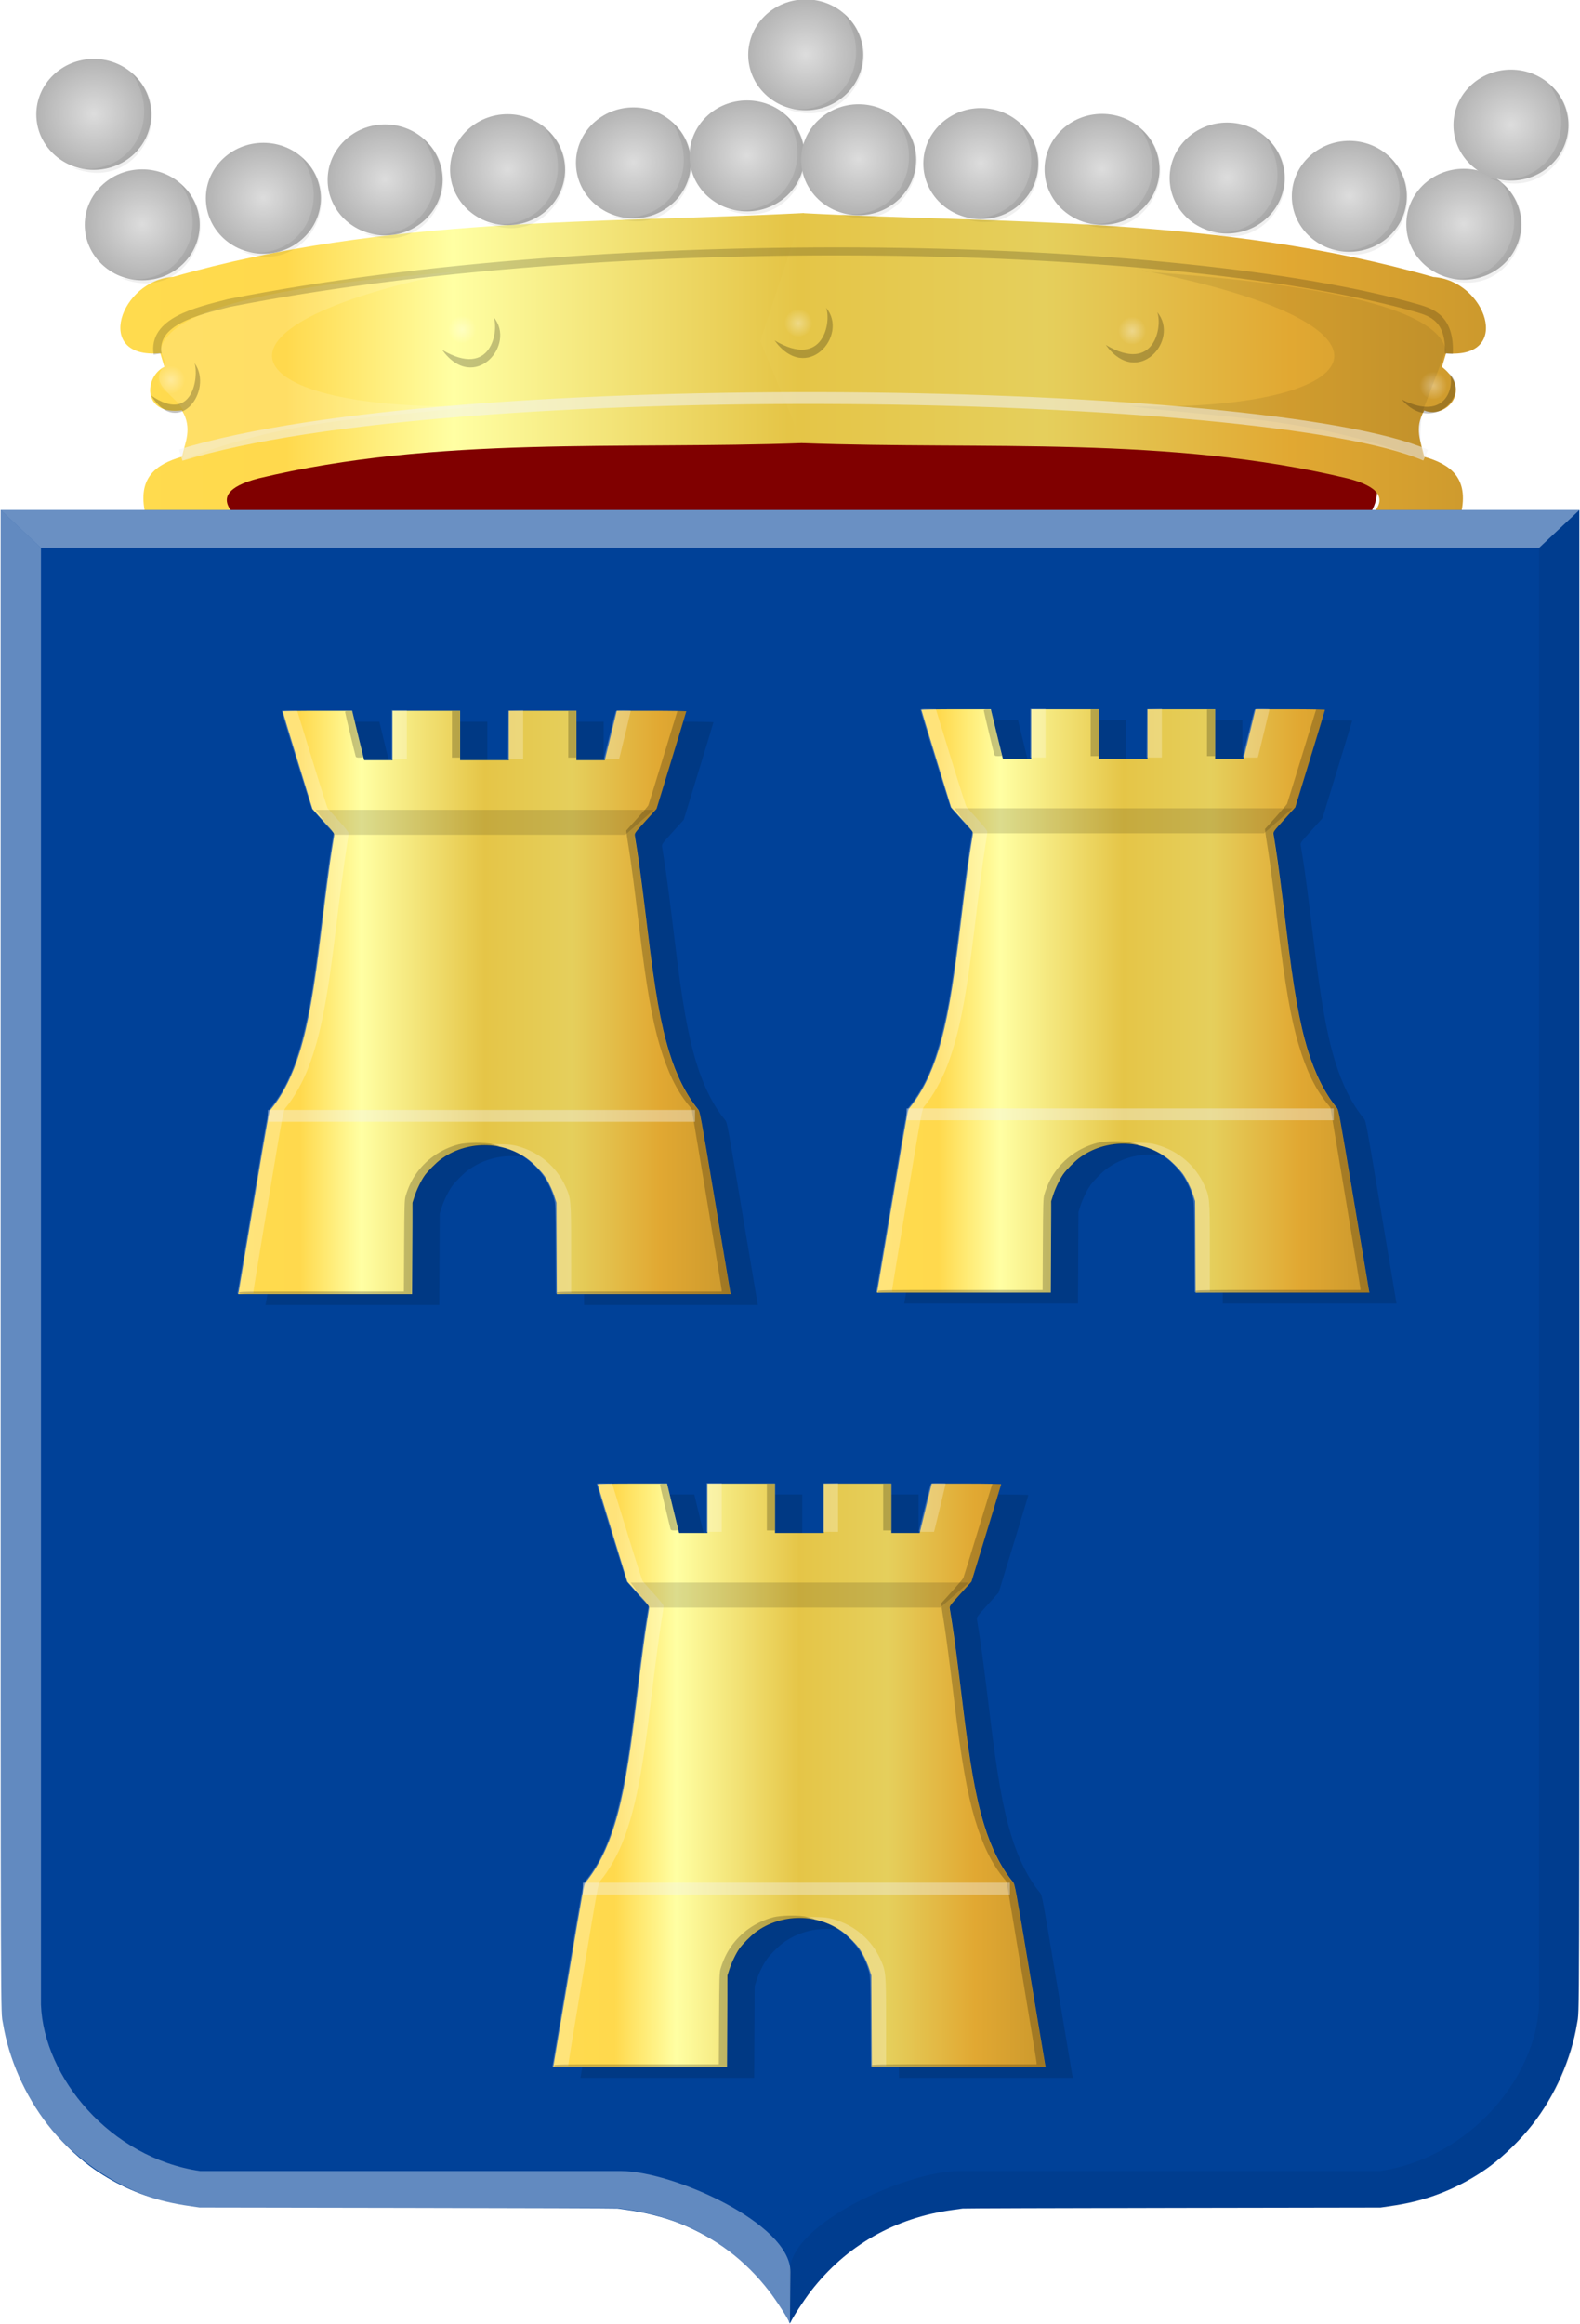 <?xml version="1.0" encoding="UTF-8" standalone="no"?>
<!-- Created with Inkscape (http://www.inkscape.org/) -->

<svg
   xmlns:dc="http://purl.org/dc/elements/1.1/"
   xmlns:cc="http://creativecommons.org/ns#"
   xmlns:rdf="http://www.w3.org/1999/02/22-rdf-syntax-ns#"
   xmlns:svg="http://www.w3.org/2000/svg"
   xmlns="http://www.w3.org/2000/svg"
   xmlns:xlink="http://www.w3.org/1999/xlink"
   xmlns:sodipodi="http://sodipodi.sourceforge.net/DTD/sodipodi-0.dtd"
   xmlns:inkscape="http://www.inkscape.org/namespaces/inkscape"
   width="414.719"
   height="609.725"
   id="svg40926"
   version="1.1"
   inkscape:version="0.48.4 r9939"
   sodipodi:docname="Nieuw document 48">
  <defs
     id="defs40928">
    <linearGradient
       inkscape:collect="always"
       xlink:href="#linearGradient39396-1"
       id="linearGradient40452-4"
       x1="220.762"
       y1="581.701"
       x2="350.017"
       y2="581.701"
       gradientUnits="userSpaceOnUse"
       gradientTransform="matrix(-1,0,0,1,959.278,-119.738)" />
    <linearGradient
       id="linearGradient39396-1">
      <stop
         style="stop-color:#cc992d;stop-opacity:1;"
         offset="0"
         id="stop39398-8" />
      <stop
         style="stop-color:#e1a832;stop-opacity:1;"
         offset="0.143"
         id="stop39400-3" />
      <stop
         id="stop39402-7"
         offset="0.321"
         style="stop-color:#e5cf5c;stop-opacity:1;" />
      <stop
         style="stop-color:#e5c547;stop-opacity:1;"
         offset="0.5"
         id="stop39404-5" />
      <stop
         id="stop39406-8"
         offset="0.75"
         style="stop-color:#ffffa3;stop-opacity:1;" />
      <stop
         style="stop-color:#ffd94d;stop-opacity:1;"
         offset="0.875"
         id="stop39408-1" />
      <stop
         id="stop39410-7"
         offset="1"
         style="stop-color:#ffdb4e;stop-opacity:1;" />
    </linearGradient>
    <linearGradient
       inkscape:collect="always"
       xlink:href="#linearGradient39396-1"
       id="linearGradient40444-0"
       x1="305.748"
       y1="378.529"
       x2="435.004"
       y2="378.529"
       gradientUnits="userSpaceOnUse"
       gradientTransform="matrix(-1,0,0,1,1129.252,-119.738)" />
    <linearGradient
       id="linearGradient40693">
      <stop
         style="stop-color:#cc992d;stop-opacity:1;"
         offset="0"
         id="stop40695" />
      <stop
         style="stop-color:#e1a832;stop-opacity:1;"
         offset="0.143"
         id="stop40697" />
      <stop
         id="stop40699"
         offset="0.321"
         style="stop-color:#e5cf5c;stop-opacity:1;" />
      <stop
         style="stop-color:#e5c547;stop-opacity:1;"
         offset="0.5"
         id="stop40701" />
      <stop
         id="stop40703"
         offset="0.75"
         style="stop-color:#ffffa3;stop-opacity:1;" />
      <stop
         style="stop-color:#ffd94d;stop-opacity:1;"
         offset="0.875"
         id="stop40705" />
      <stop
         id="stop40707"
         offset="1"
         style="stop-color:#ffdb4e;stop-opacity:1;" />
    </linearGradient>
    <linearGradient
       inkscape:collect="always"
       xlink:href="#linearGradient39396-1"
       id="linearGradient40436-4"
       x1="138.099"
       y1="378.925"
       x2="267.354"
       y2="378.925"
       gradientUnits="userSpaceOnUse"
       gradientTransform="matrix(-1,0,0,1,793.953,-119.738)" />
    <linearGradient
       id="linearGradient40710">
      <stop
         style="stop-color:#cc992d;stop-opacity:1;"
         offset="0"
         id="stop40712" />
      <stop
         style="stop-color:#e1a832;stop-opacity:1;"
         offset="0.143"
         id="stop40714" />
      <stop
         id="stop40716"
         offset="0.321"
         style="stop-color:#e5cf5c;stop-opacity:1;" />
      <stop
         style="stop-color:#e5c547;stop-opacity:1;"
         offset="0.5"
         id="stop40718" />
      <stop
         id="stop40720"
         offset="0.75"
         style="stop-color:#ffffa3;stop-opacity:1;" />
      <stop
         style="stop-color:#ffd94d;stop-opacity:1;"
         offset="0.875"
         id="stop40722" />
      <stop
         id="stop40724"
         offset="1"
         style="stop-color:#ffdb4e;stop-opacity:1;" />
    </linearGradient>
    <radialGradient
       inkscape:collect="always"
       xlink:href="#linearGradient38982-3"
       id="radialGradient38990-10"
       cx="-192.946"
       cy="-1032.227"
       fx="-192.946"
       fy="-1032.227"
       r="14.732"
       gradientTransform="matrix(1,0,0,0.891,0,-112.607)"
       gradientUnits="userSpaceOnUse" />
    <linearGradient
       inkscape:collect="always"
       id="linearGradient38982-3">
      <stop
         style="stop-color:#ffffff;stop-opacity:1;"
         offset="0"
         id="stop38984-73" />
      <stop
         style="stop-color:#ffffff;stop-opacity:0;"
         offset="1"
         id="stop38986-95" />
    </linearGradient>
    <radialGradient
       inkscape:collect="always"
       xlink:href="#linearGradient38982-4"
       id="radialGradient38990-33"
       cx="-192.946"
       cy="-1032.227"
       fx="-192.946"
       fy="-1032.227"
       r="14.732"
       gradientTransform="matrix(1,0,0,0.891,0,-112.607)"
       gradientUnits="userSpaceOnUse" />
    <linearGradient
       inkscape:collect="always"
       id="linearGradient38982-4">
      <stop
         style="stop-color:#ffffff;stop-opacity:1;"
         offset="0"
         id="stop38984-22" />
      <stop
         style="stop-color:#ffffff;stop-opacity:0;"
         offset="1"
         id="stop38986-01" />
    </linearGradient>
    <radialGradient
       inkscape:collect="always"
       xlink:href="#linearGradient38982-08"
       id="radialGradient38990-31"
       cx="-192.946"
       cy="-1032.227"
       fx="-192.946"
       fy="-1032.227"
       r="14.732"
       gradientTransform="matrix(1,0,0,0.891,0,-112.607)"
       gradientUnits="userSpaceOnUse" />
    <linearGradient
       inkscape:collect="always"
       id="linearGradient38982-08">
      <stop
         style="stop-color:#ffffff;stop-opacity:1;"
         offset="0"
         id="stop38984-10" />
      <stop
         style="stop-color:#ffffff;stop-opacity:0;"
         offset="1"
         id="stop38986-9" />
    </linearGradient>
    <radialGradient
       inkscape:collect="always"
       xlink:href="#linearGradient38982-23"
       id="radialGradient38990-17"
       cx="-192.946"
       cy="-1032.227"
       fx="-192.946"
       fy="-1032.227"
       r="14.732"
       gradientTransform="matrix(1,0,0,0.891,0,-112.607)"
       gradientUnits="userSpaceOnUse" />
    <linearGradient
       inkscape:collect="always"
       id="linearGradient38982-23">
      <stop
         style="stop-color:#ffffff;stop-opacity:1;"
         offset="0"
         id="stop38984-7" />
      <stop
         style="stop-color:#ffffff;stop-opacity:0;"
         offset="1"
         id="stop38986-85" />
    </linearGradient>
    <radialGradient
       inkscape:collect="always"
       xlink:href="#linearGradient38982-7"
       id="radialGradient38990-34"
       cx="-192.946"
       cy="-1032.227"
       fx="-192.946"
       fy="-1032.227"
       r="14.732"
       gradientTransform="matrix(1,0,0,0.891,0,-112.607)"
       gradientUnits="userSpaceOnUse" />
    <linearGradient
       inkscape:collect="always"
       id="linearGradient38982-7">
      <stop
         style="stop-color:#ffffff;stop-opacity:1;"
         offset="0"
         id="stop38984-8" />
      <stop
         style="stop-color:#ffffff;stop-opacity:0;"
         offset="1"
         id="stop38986-81" />
    </linearGradient>
    <radialGradient
       inkscape:collect="always"
       xlink:href="#linearGradient38982-1"
       id="radialGradient38990-60"
       cx="-192.946"
       cy="-1032.227"
       fx="-192.946"
       fy="-1032.227"
       r="14.732"
       gradientTransform="matrix(1,0,0,0.891,0,-112.607)"
       gradientUnits="userSpaceOnUse" />
    <linearGradient
       inkscape:collect="always"
       id="linearGradient38982-1">
      <stop
         style="stop-color:#ffffff;stop-opacity:1;"
         offset="0"
         id="stop38984-26" />
      <stop
         style="stop-color:#ffffff;stop-opacity:0;"
         offset="1"
         id="stop38986-0" />
    </linearGradient>
    <radialGradient
       inkscape:collect="always"
       xlink:href="#linearGradient38982-21"
       id="radialGradient38990-3"
       cx="-192.946"
       cy="-1032.227"
       fx="-192.946"
       fy="-1032.227"
       r="14.732"
       gradientTransform="matrix(1,0,0,0.891,0,-112.607)"
       gradientUnits="userSpaceOnUse" />
    <linearGradient
       inkscape:collect="always"
       id="linearGradient38982-21">
      <stop
         style="stop-color:#ffffff;stop-opacity:1;"
         offset="0"
         id="stop38984-6" />
      <stop
         style="stop-color:#ffffff;stop-opacity:0;"
         offset="1"
         id="stop38986-3" />
    </linearGradient>
    <radialGradient
       inkscape:collect="always"
       xlink:href="#linearGradient38982-07"
       id="radialGradient38990-6"
       cx="-192.946"
       cy="-1032.227"
       fx="-192.946"
       fy="-1032.227"
       r="14.732"
       gradientTransform="matrix(1,0,0,0.891,0,-112.607)"
       gradientUnits="userSpaceOnUse" />
    <linearGradient
       inkscape:collect="always"
       id="linearGradient38982-07">
      <stop
         style="stop-color:#ffffff;stop-opacity:1;"
         offset="0"
         id="stop38984-2" />
      <stop
         style="stop-color:#ffffff;stop-opacity:0;"
         offset="1"
         id="stop38986-7" />
    </linearGradient>
    <radialGradient
       inkscape:collect="always"
       xlink:href="#linearGradient38982-9"
       id="radialGradient38990-83"
       cx="-192.946"
       cy="-1032.227"
       fx="-192.946"
       fy="-1032.227"
       r="14.732"
       gradientTransform="matrix(1,0,0,0.891,0,-112.607)"
       gradientUnits="userSpaceOnUse" />
    <linearGradient
       inkscape:collect="always"
       id="linearGradient38982-9">
      <stop
         style="stop-color:#ffffff;stop-opacity:1;"
         offset="0"
         id="stop38984-44" />
      <stop
         style="stop-color:#ffffff;stop-opacity:0;"
         offset="1"
         id="stop38986-6" />
    </linearGradient>
    <radialGradient
       inkscape:collect="always"
       xlink:href="#linearGradient38982-22"
       id="radialGradient38990-1"
       cx="-192.946"
       cy="-1032.227"
       fx="-192.946"
       fy="-1032.227"
       r="14.732"
       gradientTransform="matrix(1,0,0,0.891,0,-112.607)"
       gradientUnits="userSpaceOnUse" />
    <linearGradient
       inkscape:collect="always"
       id="linearGradient38982-22">
      <stop
         style="stop-color:#ffffff;stop-opacity:1;"
         offset="0"
         id="stop38984-9" />
      <stop
         style="stop-color:#ffffff;stop-opacity:0;"
         offset="1"
         id="stop38986-8" />
    </linearGradient>
    <radialGradient
       inkscape:collect="always"
       xlink:href="#linearGradient38982-5"
       id="radialGradient38990-9"
       cx="-192.946"
       cy="-1032.227"
       fx="-192.946"
       fy="-1032.227"
       r="14.732"
       gradientTransform="matrix(1,0,0,0.891,0,-112.607)"
       gradientUnits="userSpaceOnUse" />
    <linearGradient
       inkscape:collect="always"
       id="linearGradient38982-5">
      <stop
         style="stop-color:#ffffff;stop-opacity:1;"
         offset="0"
         id="stop38984-5" />
      <stop
         style="stop-color:#ffffff;stop-opacity:0;"
         offset="1"
         id="stop38986-4" />
    </linearGradient>
    <radialGradient
       inkscape:collect="always"
       xlink:href="#linearGradient38982-0"
       id="radialGradient38990-5"
       cx="-192.946"
       cy="-1032.227"
       fx="-192.946"
       fy="-1032.227"
       r="14.732"
       gradientTransform="matrix(1,0,0,0.891,0,-112.607)"
       gradientUnits="userSpaceOnUse" />
    <linearGradient
       inkscape:collect="always"
       id="linearGradient38982-0">
      <stop
         style="stop-color:#ffffff;stop-opacity:1;"
         offset="0"
         id="stop38984-4" />
      <stop
         style="stop-color:#ffffff;stop-opacity:0;"
         offset="1"
         id="stop38986-21" />
    </linearGradient>
    <radialGradient
       inkscape:collect="always"
       xlink:href="#linearGradient38982-2"
       id="radialGradient38990-2"
       cx="-192.946"
       cy="-1032.227"
       fx="-192.946"
       fy="-1032.227"
       r="14.732"
       gradientTransform="matrix(1,0,0,0.891,0,-112.607)"
       gradientUnits="userSpaceOnUse" />
    <linearGradient
       inkscape:collect="always"
       id="linearGradient38982-2">
      <stop
         style="stop-color:#ffffff;stop-opacity:1;"
         offset="0"
         id="stop38984-1" />
      <stop
         style="stop-color:#ffffff;stop-opacity:0;"
         offset="1"
         id="stop38986-5" />
    </linearGradient>
    <radialGradient
       inkscape:collect="always"
       xlink:href="#linearGradient38982-6"
       id="radialGradient38990-8"
       cx="-192.946"
       cy="-1032.227"
       fx="-192.946"
       fy="-1032.227"
       r="14.732"
       gradientTransform="matrix(1,0,0,0.891,0,-112.607)"
       gradientUnits="userSpaceOnUse" />
    <linearGradient
       inkscape:collect="always"
       id="linearGradient38982-6">
      <stop
         style="stop-color:#ffffff;stop-opacity:1;"
         offset="0"
         id="stop38984-0" />
      <stop
         style="stop-color:#ffffff;stop-opacity:0;"
         offset="1"
         id="stop38986-2" />
    </linearGradient>
    <radialGradient
       inkscape:collect="always"
       xlink:href="#linearGradient38982"
       id="radialGradient38990"
       cx="-192.946"
       cy="-1032.227"
       fx="-192.946"
       fy="-1032.227"
       r="14.732"
       gradientTransform="matrix(1,0,0,0.891,0,-112.607)"
       gradientUnits="userSpaceOnUse" />
    <linearGradient
       inkscape:collect="always"
       id="linearGradient38982">
      <stop
         style="stop-color:#ffffff;stop-opacity:1;"
         offset="0"
         id="stop38984" />
      <stop
         style="stop-color:#ffffff;stop-opacity:0;"
         offset="1"
         id="stop38986" />
    </linearGradient>
    <radialGradient
       r="3.662"
       fy="-976.046"
       fx="-96.848"
       cy="-976.046"
       cx="-96.848"
       gradientTransform="matrix(1,0,0,1.017,0,16.828)"
       gradientUnits="userSpaceOnUse"
       id="radialGradient38737-5"
       xlink:href="#linearGradient38708-1"
       inkscape:collect="always" />
    <linearGradient
       inkscape:collect="always"
       id="linearGradient38708-1">
      <stop
         style="stop-color:#ffffff;stop-opacity:1;"
         offset="0"
         id="stop38710-1" />
      <stop
         style="stop-color:#ffffff;stop-opacity:0;"
         offset="1"
         id="stop38712-9" />
    </linearGradient>
    <filter
       color-interpolation-filters="sRGB"
       inkscape:collect="always"
       id="filter38716-9">
      <feGaussianBlur
         inkscape:collect="always"
         stdDeviation="0.26"
         id="feGaussianBlur38718-5" />
    </filter>
    <radialGradient
       r="3.662"
       fy="-976.046"
       fx="-96.848"
       cy="-976.046"
       cx="-96.848"
       gradientTransform="matrix(1,0,0,1.017,0,16.828)"
       gradientUnits="userSpaceOnUse"
       id="radialGradient38737-0"
       xlink:href="#linearGradient38708-6"
       inkscape:collect="always" />
    <linearGradient
       inkscape:collect="always"
       id="linearGradient38708-6">
      <stop
         style="stop-color:#ffffff;stop-opacity:1;"
         offset="0"
         id="stop38710-6" />
      <stop
         style="stop-color:#ffffff;stop-opacity:0;"
         offset="1"
         id="stop38712-6" />
    </linearGradient>
    <filter
       color-interpolation-filters="sRGB"
       inkscape:collect="always"
       id="filter38716-2">
      <feGaussianBlur
         inkscape:collect="always"
         stdDeviation="0.26"
         id="feGaussianBlur38718-9" />
    </filter>
    <radialGradient
       r="3.662"
       fy="-976.046"
       fx="-96.848"
       cy="-976.046"
       cx="-96.848"
       gradientTransform="matrix(1,0,0,1.017,0,16.828)"
       gradientUnits="userSpaceOnUse"
       id="radialGradient38737-3"
       xlink:href="#linearGradient38708-8"
       inkscape:collect="always" />
    <linearGradient
       inkscape:collect="always"
       id="linearGradient38708-8">
      <stop
         style="stop-color:#ffffff;stop-opacity:1;"
         offset="0"
         id="stop38710-8" />
      <stop
         style="stop-color:#ffffff;stop-opacity:0;"
         offset="1"
         id="stop38712-1" />
    </linearGradient>
    <filter
       color-interpolation-filters="sRGB"
       inkscape:collect="always"
       id="filter38716-5">
      <feGaussianBlur
         inkscape:collect="always"
         stdDeviation="0.26"
         id="feGaussianBlur38718-2" />
    </filter>
    <radialGradient
       r="3.662"
       fy="-976.046"
       fx="-96.848"
       cy="-976.046"
       cx="-96.848"
       gradientTransform="matrix(1,0,0,1.017,0,16.828)"
       gradientUnits="userSpaceOnUse"
       id="radialGradient38737"
       xlink:href="#linearGradient38708-5"
       inkscape:collect="always" />
    <linearGradient
       inkscape:collect="always"
       id="linearGradient38708-5">
      <stop
         style="stop-color:#ffffff;stop-opacity:1;"
         offset="0"
         id="stop38710-7" />
      <stop
         style="stop-color:#ffffff;stop-opacity:0;"
         offset="1"
         id="stop38712-4" />
    </linearGradient>
    <filter
       color-interpolation-filters="sRGB"
       inkscape:collect="always"
       id="filter38716-7">
      <feGaussianBlur
         inkscape:collect="always"
         stdDeviation="0.26"
         id="feGaussianBlur38718-3" />
    </filter>
    <radialGradient
       inkscape:collect="always"
       xlink:href="#linearGradient38708"
       id="radialGradient38714"
       cx="-96.848"
       cy="-976.046"
       fx="-96.848"
       fy="-976.046"
       r="3.662"
       gradientTransform="matrix(1,0,0,1.017,0,16.828)"
       gradientUnits="userSpaceOnUse" />
    <linearGradient
       inkscape:collect="always"
       id="linearGradient38708">
      <stop
         style="stop-color:#ffffff;stop-opacity:1;"
         offset="0"
         id="stop38710" />
      <stop
         style="stop-color:#ffffff;stop-opacity:0;"
         offset="1"
         id="stop38712" />
    </linearGradient>
    <filter
       color-interpolation-filters="sRGB"
       inkscape:collect="always"
       id="filter38716">
      <feGaussianBlur
         inkscape:collect="always"
         stdDeviation="0.26"
         id="feGaussianBlur38718" />
    </filter>
    <linearGradient
       inkscape:collect="always"
       xlink:href="#linearGradient6893"
       id="linearGradient38841"
       x1="106.722"
       y1="-697.259"
       x2="468.562"
       y2="-696.544"
       gradientUnits="userSpaceOnUse"
       gradientTransform="matrix(-1,0,0,1,961.321,788.79)" />
    <linearGradient
       id="linearGradient6893">
      <stop
         style="stop-color:#cc992d;stop-opacity:1;"
         offset="0"
         id="stop6895" />
      <stop
         style="stop-color:#e1a832;stop-opacity:1;"
         offset="0.143"
         id="stop6897" />
      <stop
         id="stop6899"
         offset="0.321"
         style="stop-color:#e5cf5c;stop-opacity:1;" />
      <stop
         style="stop-color:#e5c547;stop-opacity:1;"
         offset="0.5"
         id="stop6901" />
      <stop
         id="stop6903"
         offset="0.75"
         style="stop-color:#ffffa3;stop-opacity:1;" />
      <stop
         style="stop-color:#ffd94d;stop-opacity:1;"
         offset="0.875"
         id="stop6905" />
      <stop
         id="stop6907"
         offset="1"
         style="stop-color:#ffdb4e;stop-opacity:1;" />
    </linearGradient>
    <linearGradient
       inkscape:collect="always"
       xlink:href="#linearGradient6893"
       id="linearGradient38833"
       x1="-221.245"
       y1="-697.64"
       x2="130.239"
       y2="-697.283"
       gradientUnits="userSpaceOnUse"
       gradientTransform="matrix(-1,0,0,1,625.388,788.79)" />
    <linearGradient
       id="linearGradient40826">
      <stop
         style="stop-color:#cc992d;stop-opacity:1;"
         offset="0"
         id="stop40828" />
      <stop
         style="stop-color:#e1a832;stop-opacity:1;"
         offset="0.143"
         id="stop40830" />
      <stop
         id="stop40832"
         offset="0.321"
         style="stop-color:#e5cf5c;stop-opacity:1;" />
      <stop
         style="stop-color:#e5c547;stop-opacity:1;"
         offset="0.5"
         id="stop40834" />
      <stop
         id="stop40836"
         offset="0.75"
         style="stop-color:#ffffa3;stop-opacity:1;" />
      <stop
         style="stop-color:#ffd94d;stop-opacity:1;"
         offset="0.875"
         id="stop40838" />
      <stop
         id="stop40840"
         offset="1"
         style="stop-color:#ffdb4e;stop-opacity:1;" />
    </linearGradient>
  </defs>
  <sodipodi:namedview
     id="base"
     pagecolor="#ffffff"
     bordercolor="#666666"
     borderopacity="1.0"
     inkscape:pageopacity="0.0"
     inkscape:pageshadow="2"
     inkscape:zoom="0.35"
     inkscape:cx="-89.0625"
     inkscape:cy="73.512817"
     inkscape:document-units="px"
     inkscape:current-layer="layer1"
     showgrid="false"
     fit-margin-top="0"
     fit-margin-left="0"
     fit-margin-right="0"
     fit-margin-bottom="0"
     inkscape:window-width="1600"
     inkscape:window-height="837"
     inkscape:window-x="-8"
     inkscape:window-y="-8"
     inkscape:window-maximized="1" />
  <g
     inkscape:label="Laag 1"
     inkscape:groupmode="layer"
     id="layer1"
     transform="translate(-464.062,3.85)">
    <path
       sodipodi:type="arc"
       style="fill:#800000;fill-opacity:1;stroke:none"
       id="path38638"
       sodipodi:cx="-30.357143"
       sodipodi:cy="-849.99542"
       sodipodi:rx="124.64286"
       sodipodi:ry="37.5"
       d="m 94.286,-849.995 c 0,20.711 -55.805,37.5 -124.643,37.5 -68.838,0 -124.643,-16.789 -124.643,-37.5 0,-20.711 55.805,-37.5 124.643,-37.5 68.838,0 124.643,16.789 124.643,37.5 z"
       transform="matrix(1.223,0,0,1,710.183,975.129)" />
    <path
       style="fill:url(#linearGradient38833);fill-opacity:1;stroke:none"
       d="m 675.061,52.043 c -53.609,2.807 -109.548,0.784 -165.563,16.764 -13.791,0.813 -21.136,21.627 -3.365,20.022 l 1.071,3.571 c -5.273,2.556 -5.971,12.787 4.643,11.429 2.754,4.736 0.827,8.302 0,12.143 -6.819,1.965 -11.797,5.479 -9.643,15 l 23.214,0 c -3.768,-4.041 -1.708,-7.149 6.429,-9.286 46.993,-11.3 95.357,-7.505 143.214,-9.286 l 11.071,-26.786 z"
       id="path38640"
       inkscape:connector-curvature="0"
       sodipodi:nodetypes="cccccccccccc" />
    <path
       style="fill:#ffffff;fill-opacity:0.137;stroke:none"
       d="m 506.185,88.04 1.379,3.619 c -5.276,5.303 2.771,8.256 4.682,12.291 0.795,3.854 0.966,8.019 -0.253,12.879 29.294,-11.399 52.3,-10.907 77.277,-14.142 -62.45,1.644 -79.117,-20.663 -3.536,-35.608 5.031,0.789 -76.241,2.743 -79.55,20.961 z"
       id="path38642"
       inkscape:connector-curvature="0"
       sodipodi:nodetypes="ccccccc" />
    <path
       style="fill:url(#linearGradient38841);fill-opacity:1;stroke:none"
       d="m 674.687,52.068 c 53.609,2.807 109.548,0.784 165.563,16.764 13.791,0.813 21.136,21.627 3.365,20.022 l -1.071,3.571 c 8.228,6.426 0.744,13.744 -4.643,11.429 -2.754,4.736 -0.827,8.302 0,12.143 6.819,1.965 11.797,5.479 9.643,15 l -23.214,0 c 3.768,-4.041 1.708,-7.149 -6.429,-9.286 -46.993,-11.3 -95.357,-7.505 -143.214,-9.286 L 663.616,85.639 z"
       id="path38640-8"
       inkscape:connector-curvature="0"
       sodipodi:nodetypes="cccccccccccc" />
    <path
       style="fill:#000000;fill-opacity:0.075;stroke:none"
       d="m 843.564,88.065 -6.061,15.91 c -0.795,3.854 -0.966,8.019 0.253,12.879 -29.294,-11.399 -52.3,-10.907 -77.277,-14.142 62.45,1.644 79.117,-20.663 3.536,-35.608 -5.031,0.789 76.241,2.743 79.55,20.961 z"
       id="path38642-3"
       inkscape:connector-curvature="0"
       sodipodi:nodetypes="cccccc" />
    <path
       style="fill:#000000;fill-opacity:0.231;stroke:none"
       d="m 754.304,86.652 c 8.402,11.552 19.589,-1.366 13.511,-8.586 1.393,3.528 -0.572,16.267 -13.511,8.586 z"
       id="path38665"
       inkscape:connector-curvature="0"
       sodipodi:nodetypes="ccc" />
    <path
       style="fill:#000000;fill-opacity:0.231;stroke:none"
       d="m 831.992,100.979 c 7.812,9.129 18.212,-1.079 12.561,-6.786 1.295,2.788 -0.532,12.856 -12.561,6.786 z"
       id="path38665-6"
       inkscape:connector-curvature="0"
       sodipodi:nodetypes="ccc" />
    <path
       style="fill:#000000;fill-opacity:0.231;stroke:none"
       d="m 667.384,85.482 c 8.402,11.552 19.589,-1.366 13.511,-8.586 1.393,3.528 -0.572,16.267 -13.511,8.586 z"
       id="path38665-4"
       inkscape:connector-curvature="0"
       sodipodi:nodetypes="ccc" />
    <path
       style="fill:#000000;fill-opacity:0.231;stroke:none"
       d="m 580.117,87.958 c 8.402,11.552 19.589,-1.366 13.511,-8.586 1.393,3.528 -0.572,16.267 -13.511,8.586 z"
       id="path38665-41"
       inkscape:connector-curvature="0"
       sodipodi:nodetypes="ccc" />
    <path
       style="fill:#000000;fill-opacity:0.231;stroke:none"
       d="m 503.739,99.92 c 7.08,11.441 16.507,-1.353 11.385,-8.504 1.174,3.494 -0.482,16.112 -11.385,8.504 z"
       id="path38665-9"
       inkscape:connector-curvature="0"
       sodipodi:nodetypes="ccc" />
    <path
       transform="translate(682.204,1058.467)"
       sodipodi:type="arc"
       style="opacity:0.583;fill:url(#radialGradient38714);fill-opacity:1;stroke:none;filter:url(#filter38716)"
       id="path38706"
       sodipodi:cx="-96.848373"
       sodipodi:cy="-976.04553"
       sodipodi:rx="3.661803"
       sodipodi:ry="3.7249374"
       d="m -93.187,-976.046 c 0,2.057 -1.639,3.725 -3.662,3.725 -2.022,0 -3.662,-1.668 -3.662,-3.725 0,-2.057 1.639,-3.725 3.662,-3.725 2.022,0 3.662,1.668 3.662,3.725 z" />
    <path
       transform="translate(770.466,1056.763)"
       sodipodi:type="arc"
       style="opacity:0.583;fill:url(#radialGradient38737);fill-opacity:1;stroke:none;filter:url(#filter38716-7)"
       id="path38706-4"
       sodipodi:cx="-96.848373"
       sodipodi:cy="-976.04553"
       sodipodi:rx="3.661803"
       sodipodi:ry="3.7249374"
       d="m -93.187,-976.046 c 0,2.057 -1.639,3.725 -3.662,3.725 -2.022,0 -3.662,-1.668 -3.662,-3.725 0,-2.057 1.639,-3.725 3.662,-3.725 2.022,0 3.662,1.668 3.662,3.725 z" />
    <path
       transform="translate(858.097,1058.783)"
       sodipodi:type="arc"
       style="opacity:0.583;fill:url(#radialGradient38737-3);fill-opacity:1;stroke:none;filter:url(#filter38716-5)"
       id="path38706-2"
       sodipodi:cx="-96.848373"
       sodipodi:cy="-976.04553"
       sodipodi:rx="3.661803"
       sodipodi:ry="3.7249374"
       d="m -93.187,-976.046 c 0,2.057 -1.639,3.725 -3.662,3.725 -2.022,0 -3.662,-1.668 -3.662,-3.725 0,-2.057 1.639,-3.725 3.662,-3.725 2.022,0 3.662,1.668 3.662,3.725 z" />
    <path
       transform="translate(605.812,1071.662)"
       sodipodi:type="arc"
       style="opacity:0.583;fill:url(#radialGradient38737-0);fill-opacity:1;stroke:none;filter:url(#filter38716-2)"
       id="path38706-49"
       sodipodi:cx="-96.848373"
       sodipodi:cy="-976.04553"
       sodipodi:rx="3.661803"
       sodipodi:ry="3.7249374"
       d="m -93.187,-976.046 c 0,2.057 -1.639,3.725 -3.662,3.725 -2.022,0 -3.662,-1.668 -3.662,-3.725 0,-2.057 1.639,-3.725 3.662,-3.725 2.022,0 3.662,1.668 3.662,3.725 z" />
    <path
       transform="translate(937.142,1073.178)"
       sodipodi:type="arc"
       style="opacity:0.583;fill:url(#radialGradient38737-5);fill-opacity:1;stroke:none;filter:url(#filter38716-9)"
       id="path38706-5"
       sodipodi:cx="-96.848373"
       sodipodi:cy="-976.04553"
       sodipodi:rx="3.661803"
       sodipodi:ry="3.7249374"
       d="m -93.187,-976.046 c 0,2.057 -1.639,3.725 -3.662,3.725 -2.022,0 -3.662,-1.668 -3.662,-3.725 0,-2.057 1.639,-3.725 3.662,-3.725 2.022,0 3.662,1.668 3.662,3.725 z" />
    <path
       style="fill:none;stroke:#000000;stroke-width:2.1;stroke-linecap:butt;stroke-linejoin:miter;stroke-miterlimit:4;stroke-opacity:0.189;stroke-dasharray:none"
       d="m 505.428,89.051 c -1.37,-8.552 10.1,-11.186 18.688,-13.385 101.031,-19.925 249.599,-16.515 312.017,1.377 3.57,1.086 8.656,2.582 8.214,11.964"
       id="path38823"
       inkscape:connector-curvature="0"
       sodipodi:nodetypes="cccc" />
    <path
       style="fill:none;stroke:#f1f1f1;stroke-width:3.1;stroke-linecap:butt;stroke-linejoin:miter;stroke-miterlimit:4;stroke-opacity:0.542;stroke-dasharray:none"
       d="m 511.489,115.567 c 70.836,-21.839 285.382,-18.008 326.784,0"
       id="path38825"
       inkscape:connector-curvature="0"
       sodipodi:nodetypes="cc" />
    <path
       sodipodi:type="arc"
       style="fill:#b3b3b3;fill-opacity:1;stroke:none"
       id="path38955"
       sodipodi:cx="-192.94643"
       sodipodi:cy="-1032.2275"
       sodipodi:rx="14.732142"
       sodipodi:ry="13.125"
       d="m -178.214,-1032.227 c 0,7.249 -6.596,13.125 -14.732,13.125 -8.136,0 -14.732,-5.876 -14.732,-13.125 0,-7.249 6.596,-13.125 14.732,-13.125 8.136,0 14.732,5.876 14.732,13.125 z"
       transform="matrix(1.024,0,0,1.109,686.257,1170.908)" />
    <path
       sodipodi:type="arc"
       style="opacity:0.548;fill:url(#radialGradient38990);fill-opacity:1;stroke:none"
       id="path38955-1"
       sodipodi:cx="-192.94643"
       sodipodi:cy="-1032.2275"
       sodipodi:rx="14.732142"
       sodipodi:ry="13.125"
       d="m -178.214,-1032.227 c 0,7.249 -6.596,13.125 -14.732,13.125 -8.136,0 -14.732,-5.876 -14.732,-13.125 0,-7.249 6.596,-13.125 14.732,-13.125 8.136,0 14.732,5.876 14.732,13.125 z"
       transform="matrix(1.024,0,0,1.109,686.257,1170.908)" />
    <path
       style="fill:#000000;fill-opacity:0.061;stroke:none"
       d="m 498.735,15.436 c 12.355,9.829 1.335,31.914 -15.784,24.622 15.293,3.185 24.028,-12.509 15.784,-24.622 z"
       id="path38992"
       inkscape:connector-curvature="0"
       sodipodi:nodetypes="ccc" />
    <path
       sodipodi:type="arc"
       style="fill:#b3b3b3;fill-opacity:1;stroke:none"
       id="path38955-4"
       sodipodi:cx="-192.94643"
       sodipodi:cy="-1032.2275"
       sodipodi:rx="14.732142"
       sodipodi:ry="13.125"
       d="m -178.214,-1032.227 c 0,7.249 -6.596,13.125 -14.732,13.125 -8.136,0 -14.732,-5.876 -14.732,-13.125 0,-7.249 6.596,-13.125 14.732,-13.125 8.136,0 14.732,5.876 14.732,13.125 z"
       transform="matrix(1.024,0,0,1.109,698.97,1199.881)" />
    <path
       sodipodi:type="arc"
       style="opacity:0.548;fill:url(#radialGradient38990-8);fill-opacity:1;stroke:none"
       id="path38955-1-9"
       sodipodi:cx="-192.94643"
       sodipodi:cy="-1032.2275"
       sodipodi:rx="14.732142"
       sodipodi:ry="13.125"
       d="m -178.214,-1032.227 c 0,7.249 -6.596,13.125 -14.732,13.125 -8.136,0 -14.732,-5.876 -14.732,-13.125 0,-7.249 6.596,-13.125 14.732,-13.125 8.136,0 14.732,5.876 14.732,13.125 z"
       transform="matrix(1.024,0,0,1.109,698.97,1199.881)" />
    <path
       style="fill:#000000;fill-opacity:0.061;stroke:none"
       d="m 511.448,44.409 c 12.355,9.829 1.335,31.914 -15.784,24.622 15.293,3.185 24.028,-12.509 15.784,-24.622 z"
       id="path38992-0"
       inkscape:connector-curvature="0"
       sodipodi:nodetypes="ccc" />
    <path
       sodipodi:type="arc"
       style="fill:#b3b3b3;fill-opacity:1;stroke:none"
       id="path38955-44"
       sodipodi:cx="-192.94643"
       sodipodi:cy="-1032.2275"
       sodipodi:rx="14.732142"
       sodipodi:ry="13.125"
       d="m -178.214,-1032.227 c 0,7.249 -6.596,13.125 -14.732,13.125 -8.136,0 -14.732,-5.876 -14.732,-13.125 0,-7.249 6.596,-13.125 14.732,-13.125 8.136,0 14.732,5.876 14.732,13.125 z"
       transform="matrix(1.024,0,0,1.109,730.755,1192.916)" />
    <path
       sodipodi:type="arc"
       style="opacity:0.548;fill:url(#radialGradient38990-2);fill-opacity:1;stroke:none"
       id="path38955-1-4"
       sodipodi:cx="-192.94643"
       sodipodi:cy="-1032.2275"
       sodipodi:rx="14.732142"
       sodipodi:ry="13.125"
       d="m -178.214,-1032.227 c 0,7.249 -6.596,13.125 -14.732,13.125 -8.136,0 -14.732,-5.876 -14.732,-13.125 0,-7.249 6.596,-13.125 14.732,-13.125 8.136,0 14.732,5.876 14.732,13.125 z"
       transform="matrix(1.024,0,0,1.109,730.755,1192.916)" />
    <path
       style="fill:#000000;fill-opacity:0.061;stroke:none"
       d="m 543.234,37.444 c 12.355,9.829 1.335,31.914 -15.784,24.622 15.293,3.185 24.028,-12.509 15.784,-24.622 z"
       id="path38992-2"
       inkscape:connector-curvature="0"
       sodipodi:nodetypes="ccc" />
    <path
       sodipodi:type="arc"
       style="fill:#b3b3b3;fill-opacity:1;stroke:none"
       id="path38955-2"
       sodipodi:cx="-192.94643"
       sodipodi:cy="-1032.2275"
       sodipodi:rx="14.732142"
       sodipodi:ry="13.125"
       d="m -178.214,-1032.227 c 0,7.249 -6.596,13.125 -14.732,13.125 -8.136,0 -14.732,-5.876 -14.732,-13.125 0,-7.249 6.596,-13.125 14.732,-13.125 8.136,0 14.732,5.876 14.732,13.125 z"
       transform="matrix(1.024,0,0,1.109,762.72,1188.095)" />
    <path
       sodipodi:type="arc"
       style="opacity:0.548;fill:url(#radialGradient38990-5);fill-opacity:1;stroke:none"
       id="path38955-1-7"
       sodipodi:cx="-192.94643"
       sodipodi:cy="-1032.2275"
       sodipodi:rx="14.732142"
       sodipodi:ry="13.125"
       d="m -178.214,-1032.227 c 0,7.249 -6.596,13.125 -14.732,13.125 -8.136,0 -14.732,-5.876 -14.732,-13.125 0,-7.249 6.596,-13.125 14.732,-13.125 8.136,0 14.732,5.876 14.732,13.125 z"
       transform="matrix(1.024,0,0,1.109,762.72,1188.095)" />
    <path
       style="fill:#000000;fill-opacity:0.061;stroke:none"
       d="m 575.198,32.623 c 12.355,9.829 1.335,31.914 -15.784,24.622 15.293,3.185 24.028,-12.509 15.784,-24.622 z"
       id="path38992-7"
       inkscape:connector-curvature="0"
       sodipodi:nodetypes="ccc" />
    <path
       sodipodi:type="arc"
       style="fill:#b3b3b3;fill-opacity:1;stroke:none"
       id="path38955-0"
       sodipodi:cx="-192.94643"
       sodipodi:cy="-1032.2275"
       sodipodi:rx="14.732142"
       sodipodi:ry="13.125"
       d="m -178.214,-1032.227 c 0,7.249 -6.596,13.125 -14.732,13.125 -8.136,0 -14.732,-5.876 -14.732,-13.125 0,-7.249 6.596,-13.125 14.732,-13.125 8.136,0 14.732,5.876 14.732,13.125 z"
       transform="matrix(1.024,0,0,1.109,794.863,1185.416)" />
    <path
       sodipodi:type="arc"
       style="opacity:0.548;fill:url(#radialGradient38990-9);fill-opacity:1;stroke:none"
       id="path38955-1-3"
       sodipodi:cx="-192.94643"
       sodipodi:cy="-1032.2275"
       sodipodi:rx="14.732142"
       sodipodi:ry="13.125"
       d="m -178.214,-1032.227 c 0,7.249 -6.596,13.125 -14.732,13.125 -8.136,0 -14.732,-5.876 -14.732,-13.125 0,-7.249 6.596,-13.125 14.732,-13.125 8.136,0 14.732,5.876 14.732,13.125 z"
       transform="matrix(1.024,0,0,1.109,794.863,1185.416)" />
    <path
       style="fill:#000000;fill-opacity:0.061;stroke:none"
       d="m 607.341,29.944 c 12.355,9.829 1.335,31.914 -15.784,24.622 15.293,3.185 24.028,-12.509 15.784,-24.622 z"
       id="path38992-4"
       inkscape:connector-curvature="0"
       sodipodi:nodetypes="ccc" />
    <path
       sodipodi:type="arc"
       style="fill:#b3b3b3;fill-opacity:1;stroke:none"
       id="path38955-22"
       sodipodi:cx="-192.94643"
       sodipodi:cy="-1032.2275"
       sodipodi:rx="14.732142"
       sodipodi:ry="13.125"
       d="m -178.214,-1032.227 c 0,7.249 -6.596,13.125 -14.732,13.125 -8.136,0 -14.732,-5.876 -14.732,-13.125 0,-7.249 6.596,-13.125 14.732,-13.125 8.136,0 14.732,5.876 14.732,13.125 z"
       transform="matrix(1.024,0,0,1.109,827.898,1183.631)" />
    <path
       sodipodi:type="arc"
       style="opacity:0.548;fill:url(#radialGradient38990-1);fill-opacity:1;stroke:none"
       id="path38955-1-78"
       sodipodi:cx="-192.94643"
       sodipodi:cy="-1032.2275"
       sodipodi:rx="14.732142"
       sodipodi:ry="13.125"
       d="m -178.214,-1032.227 c 0,7.249 -6.596,13.125 -14.732,13.125 -8.136,0 -14.732,-5.876 -14.732,-13.125 0,-7.249 6.596,-13.125 14.732,-13.125 8.136,0 14.732,5.876 14.732,13.125 z"
       transform="matrix(1.024,0,0,1.109,827.898,1183.631)" />
    <path
       style="fill:#000000;fill-opacity:0.061;stroke:none"
       d="m 640.377,28.159 c 12.355,9.829 1.335,31.914 -15.784,24.622 15.293,3.185 24.028,-12.509 15.784,-24.622 z"
       id="path38992-5"
       inkscape:connector-curvature="0"
       sodipodi:nodetypes="ccc" />
    <path
       sodipodi:type="arc"
       style="fill:#b3b3b3;fill-opacity:1;stroke:none"
       id="path38955-9"
       sodipodi:cx="-192.94643"
       sodipodi:cy="-1032.2275"
       sodipodi:rx="14.732142"
       sodipodi:ry="13.125"
       d="m -178.214,-1032.227 c 0,7.249 -6.596,13.125 -14.732,13.125 -8.136,0 -14.732,-5.876 -14.732,-13.125 0,-7.249 6.596,-13.125 14.732,-13.125 8.136,0 14.732,5.876 14.732,13.125 z"
       transform="matrix(1.024,0,0,1.109,857.713,1181.799)" />
    <path
       sodipodi:type="arc"
       style="opacity:0.548;fill:url(#radialGradient38990-83);fill-opacity:1;stroke:none"
       id="path38955-1-8"
       sodipodi:cx="-192.94643"
       sodipodi:cy="-1032.2275"
       sodipodi:rx="14.732142"
       sodipodi:ry="13.125"
       d="m -178.214,-1032.227 c 0,7.249 -6.596,13.125 -14.732,13.125 -8.136,0 -14.732,-5.876 -14.732,-13.125 0,-7.249 6.596,-13.125 14.732,-13.125 8.136,0 14.732,5.876 14.732,13.125 z"
       transform="matrix(1.024,0,0,1.109,857.713,1181.799)" />
    <path
       style="fill:#000000;fill-opacity:0.061;stroke:none"
       d="m 670.192,26.327 c 12.355,9.829 1.335,31.914 -15.784,24.622 15.293,3.185 24.028,-12.509 15.784,-24.622 z"
       id="path38992-56"
       inkscape:connector-curvature="0"
       sodipodi:nodetypes="ccc" />
    <path
       sodipodi:type="arc"
       style="fill:#b3b3b3;fill-opacity:1;stroke:none"
       id="path38955-26"
       sodipodi:cx="-192.94643"
       sodipodi:cy="-1032.2275"
       sodipodi:rx="14.732142"
       sodipodi:ry="13.125"
       d="m -178.214,-1032.227 c 0,7.249 -6.596,13.125 -14.732,13.125 -8.136,0 -14.732,-5.876 -14.732,-13.125 0,-7.249 6.596,-13.125 14.732,-13.125 8.136,0 14.732,5.876 14.732,13.125 z"
       transform="matrix(1.024,0,0,1.109,887.008,1182.809)" />
    <path
       sodipodi:type="arc"
       style="opacity:0.548;fill:url(#radialGradient38990-6);fill-opacity:1;stroke:none"
       id="path38955-1-47"
       sodipodi:cx="-192.94643"
       sodipodi:cy="-1032.2275"
       sodipodi:rx="14.732142"
       sodipodi:ry="13.125"
       d="m -178.214,-1032.227 c 0,7.249 -6.596,13.125 -14.732,13.125 -8.136,0 -14.732,-5.876 -14.732,-13.125 0,-7.249 6.596,-13.125 14.732,-13.125 8.136,0 14.732,5.876 14.732,13.125 z"
       transform="matrix(1.024,0,0,1.109,887.008,1182.809)" />
    <path
       style="fill:#000000;fill-opacity:0.061;stroke:none"
       d="m 699.486,27.337 c 12.355,9.829 1.335,31.914 -15.784,24.622 15.293,3.185 24.028,-12.509 15.784,-24.622 z"
       id="path38992-1"
       inkscape:connector-curvature="0"
       sodipodi:nodetypes="ccc" />
    <path
       sodipodi:type="arc"
       style="fill:#b3b3b3;fill-opacity:1;stroke:none"
       id="path38955-8"
       sodipodi:cx="-192.94643"
       sodipodi:cy="-1032.2275"
       sodipodi:rx="14.732142"
       sodipodi:ry="13.125"
       d="m -178.214,-1032.227 c 0,7.249 -6.596,13.125 -14.732,13.125 -8.136,0 -14.732,-5.876 -14.732,-13.125 0,-7.249 6.596,-13.125 14.732,-13.125 8.136,0 14.732,5.876 14.732,13.125 z"
       transform="matrix(1.024,0,0,1.109,873.118,1155.283)" />
    <path
       sodipodi:type="arc"
       style="opacity:0.548;fill:url(#radialGradient38990-3);fill-opacity:1;stroke:none"
       id="path38955-1-32"
       sodipodi:cx="-192.94643"
       sodipodi:cy="-1032.2275"
       sodipodi:rx="14.732142"
       sodipodi:ry="13.125"
       d="m -178.214,-1032.227 c 0,7.249 -6.596,13.125 -14.732,13.125 -8.136,0 -14.732,-5.876 -14.732,-13.125 0,-7.249 6.596,-13.125 14.732,-13.125 8.136,0 14.732,5.876 14.732,13.125 z"
       transform="matrix(1.024,0,0,1.109,873.118,1155.283)" />
    <path
       style="fill:#000000;fill-opacity:0.061;stroke:none"
       d="m 685.597,-0.19 c 12.355,9.829 1.335,31.914 -15.784,24.622 15.293,3.185 24.028,-12.509 15.784,-24.622 z"
       id="path38992-8"
       inkscape:connector-curvature="0"
       sodipodi:nodetypes="ccc" />
    <path
       sodipodi:type="arc"
       style="fill:#b3b3b3;fill-opacity:1;stroke:none"
       id="path38955-5"
       sodipodi:cx="-192.94643"
       sodipodi:cy="-1032.2275"
       sodipodi:rx="14.732142"
       sodipodi:ry="13.125"
       d="m -178.214,-1032.227 c 0,7.249 -6.596,13.125 -14.732,13.125 -8.136,0 -14.732,-5.876 -14.732,-13.125 0,-7.249 6.596,-13.125 14.732,-13.125 8.136,0 14.732,5.876 14.732,13.125 z"
       transform="matrix(1.024,0,0,1.109,919.08,1183.819)" />
    <path
       sodipodi:type="arc"
       style="opacity:0.548;fill:url(#radialGradient38990-60);fill-opacity:1;stroke:none"
       id="path38955-1-46"
       sodipodi:cx="-192.94643"
       sodipodi:cy="-1032.2275"
       sodipodi:rx="14.732142"
       sodipodi:ry="13.125"
       d="m -178.214,-1032.227 c 0,7.249 -6.596,13.125 -14.732,13.125 -8.136,0 -14.732,-5.876 -14.732,-13.125 0,-7.249 6.596,-13.125 14.732,-13.125 8.136,0 14.732,5.876 14.732,13.125 z"
       transform="matrix(1.024,0,0,1.109,919.08,1183.819)" />
    <path
       style="fill:#000000;fill-opacity:0.061;stroke:none"
       d="m 731.559,28.347 c 12.355,9.829 1.335,31.914 -15.784,24.622 15.293,3.185 24.028,-12.509 15.784,-24.622 z"
       id="path38992-79"
       inkscape:connector-curvature="0"
       sodipodi:nodetypes="ccc" />
    <path
       sodipodi:type="arc"
       style="fill:#b3b3b3;fill-opacity:1;stroke:none"
       id="path38955-6"
       sodipodi:cx="-192.94643"
       sodipodi:cy="-1032.2275"
       sodipodi:rx="14.732142"
       sodipodi:ry="13.125"
       d="m -178.214,-1032.227 c 0,7.249 -6.596,13.125 -14.732,13.125 -8.136,0 -14.732,-5.876 -14.732,-13.125 0,-7.249 6.596,-13.125 14.732,-13.125 8.136,0 14.732,5.876 14.732,13.125 z"
       transform="matrix(1.024,0,0,1.109,950.9,1185.334)" />
    <path
       sodipodi:type="arc"
       style="opacity:0.548;fill:url(#radialGradient38990-34);fill-opacity:1;stroke:none"
       id="path38955-1-38"
       sodipodi:cx="-192.94643"
       sodipodi:cy="-1032.2275"
       sodipodi:rx="14.732142"
       sodipodi:ry="13.125"
       d="m -178.214,-1032.227 c 0,7.249 -6.596,13.125 -14.732,13.125 -8.136,0 -14.732,-5.876 -14.732,-13.125 0,-7.249 6.596,-13.125 14.732,-13.125 8.136,0 14.732,5.876 14.732,13.125 z"
       transform="matrix(1.024,0,0,1.109,950.9,1185.334)" />
    <path
       style="fill:#000000;fill-opacity:0.061;stroke:none"
       d="m 763.378,29.862 c 12.355,9.829 1.335,31.914 -15.784,24.622 15.293,3.185 24.028,-12.509 15.784,-24.622 z"
       id="path38992-76"
       inkscape:connector-curvature="0"
       sodipodi:nodetypes="ccc" />
    <path
       sodipodi:type="arc"
       style="fill:#b3b3b3;fill-opacity:1;stroke:none"
       id="path38955-85"
       sodipodi:cx="-192.94643"
       sodipodi:cy="-1032.2275"
       sodipodi:rx="14.732142"
       sodipodi:ry="13.125"
       d="m -178.214,-1032.227 c 0,7.249 -6.596,13.125 -14.732,13.125 -8.136,0 -14.732,-5.876 -14.732,-13.125 0,-7.249 6.596,-13.125 14.732,-13.125 8.136,0 14.732,5.876 14.732,13.125 z"
       transform="matrix(1.024,0,0,1.109,983.73,1187.607)" />
    <path
       sodipodi:type="arc"
       style="opacity:0.548;fill:url(#radialGradient38990-17);fill-opacity:1;stroke:none"
       id="path38955-1-87"
       sodipodi:cx="-192.94643"
       sodipodi:cy="-1032.2275"
       sodipodi:rx="14.732142"
       sodipodi:ry="13.125"
       d="m -178.214,-1032.227 c 0,7.249 -6.596,13.125 -14.732,13.125 -8.136,0 -14.732,-5.876 -14.732,-13.125 0,-7.249 6.596,-13.125 14.732,-13.125 8.136,0 14.732,5.876 14.732,13.125 z"
       transform="matrix(1.024,0,0,1.109,983.73,1187.607)" />
    <path
       style="fill:#000000;fill-opacity:0.061;stroke:none"
       d="m 796.208,32.135 c 12.355,9.829 1.335,31.914 -15.784,24.622 15.293,3.185 24.028,-12.509 15.784,-24.622 z"
       id="path38992-3"
       inkscape:connector-curvature="0"
       sodipodi:nodetypes="ccc" />
    <path
       sodipodi:type="arc"
       style="fill:#b3b3b3;fill-opacity:1;stroke:none"
       id="path38955-24"
       sodipodi:cx="-192.94643"
       sodipodi:cy="-1032.2275"
       sodipodi:rx="14.732142"
       sodipodi:ry="13.125"
       d="m -178.214,-1032.227 c 0,7.249 -6.596,13.125 -14.732,13.125 -8.136,0 -14.732,-5.876 -14.732,-13.125 0,-7.249 6.596,-13.125 14.732,-13.125 8.136,0 14.732,5.876 14.732,13.125 z"
       transform="matrix(1.024,0,0,1.109,1015.802,1192.406)" />
    <path
       sodipodi:type="arc"
       style="opacity:0.548;fill:url(#radialGradient38990-31);fill-opacity:1;stroke:none"
       id="path38955-1-91"
       sodipodi:cx="-192.94643"
       sodipodi:cy="-1032.2275"
       sodipodi:rx="14.732142"
       sodipodi:ry="13.125"
       d="m -178.214,-1032.227 c 0,7.249 -6.596,13.125 -14.732,13.125 -8.136,0 -14.732,-5.876 -14.732,-13.125 0,-7.249 6.596,-13.125 14.732,-13.125 8.136,0 14.732,5.876 14.732,13.125 z"
       transform="matrix(1.024,0,0,1.109,1015.802,1192.406)" />
    <path
       style="fill:#000000;fill-opacity:0.061;stroke:none"
       d="m 828.281,36.934 c 12.355,9.829 1.335,31.914 -15.784,24.622 15.293,3.185 24.028,-12.509 15.784,-24.622 z"
       id="path38992-57"
       inkscape:connector-curvature="0"
       sodipodi:nodetypes="ccc" />
    <path
       sodipodi:type="arc"
       style="fill:#b3b3b3;fill-opacity:1;stroke:none"
       id="path38955-27"
       sodipodi:cx="-192.94643"
       sodipodi:cy="-1032.2275"
       sodipodi:rx="14.732142"
       sodipodi:ry="13.125"
       d="m -178.214,-1032.227 c 0,7.249 -6.596,13.125 -14.732,13.125 -8.136,0 -14.732,-5.876 -14.732,-13.125 0,-7.249 6.596,-13.125 14.732,-13.125 8.136,0 14.732,5.876 14.732,13.125 z"
       transform="matrix(1.024,0,0,1.109,1045.854,1199.729)" />
    <path
       sodipodi:type="arc"
       style="opacity:0.548;fill:url(#radialGradient38990-33);fill-opacity:1;stroke:none"
       id="path38955-1-70"
       sodipodi:cx="-192.94643"
       sodipodi:cy="-1032.2275"
       sodipodi:rx="14.732142"
       sodipodi:ry="13.125"
       d="m -178.214,-1032.227 c 0,7.249 -6.596,13.125 -14.732,13.125 -8.136,0 -14.732,-5.876 -14.732,-13.125 0,-7.249 6.596,-13.125 14.732,-13.125 8.136,0 14.732,5.876 14.732,13.125 z"
       transform="matrix(1.024,0,0,1.109,1045.854,1199.729)" />
    <path
       style="fill:#000000;fill-opacity:0.061;stroke:none"
       d="m 858.333,44.257 c 12.355,9.829 1.335,31.914 -15.784,24.622 15.293,3.185 24.028,-12.509 15.784,-24.622 z"
       id="path38992-24"
       inkscape:connector-curvature="0"
       sodipodi:nodetypes="ccc" />
    <path
       sodipodi:type="arc"
       style="fill:#b3b3b3;fill-opacity:1;stroke:none"
       id="path38955-97"
       sodipodi:cx="-192.94643"
       sodipodi:cy="-1032.2275"
       sodipodi:rx="14.732142"
       sodipodi:ry="13.125"
       d="m -178.214,-1032.227 c 0,7.249 -6.596,13.125 -14.732,13.125 -8.136,0 -14.732,-5.876 -14.732,-13.125 0,-7.249 6.596,-13.125 14.732,-13.125 8.136,0 14.732,5.876 14.732,13.125 z"
       transform="matrix(1.024,0,0,1.109,1058.228,1173.718)" />
    <path
       sodipodi:type="arc"
       style="opacity:0.548;fill:url(#radialGradient38990-10);fill-opacity:1;stroke:none"
       id="path38955-1-2"
       sodipodi:cx="-192.94643"
       sodipodi:cy="-1032.2275"
       sodipodi:rx="14.732142"
       sodipodi:ry="13.125"
       d="m -178.214,-1032.227 c 0,7.249 -6.596,13.125 -14.732,13.125 -8.136,0 -14.732,-5.876 -14.732,-13.125 0,-7.249 6.596,-13.125 14.732,-13.125 8.136,0 14.732,5.876 14.732,13.125 z"
       transform="matrix(1.024,0,0,1.109,1058.228,1173.718)" />
    <path
       style="fill:#000000;fill-opacity:0.061;stroke:none"
       d="m 870.707,18.246 c 12.355,9.829 1.335,31.914 -15.784,24.622 15.293,3.185 24.028,-12.509 15.784,-24.622 z"
       id="path38992-02"
       inkscape:connector-curvature="0"
       sodipodi:nodetypes="ccc" />
    <path
       inkscape:connector-curvature="0"
       id="path15028-58-75"
       d="m 671.218,605.521 c 0,-0.523 -3.23,-5.546 -5.247,-8.158 -6.27,-8.122 -13.989,-13.977 -23.443,-17.784 -3.915,-1.576 -9.184,-2.934 -13.839,-3.566 -1.077,-0.146 -2.231,-0.307 -2.565,-0.357 -0.334,-0.05 -25.153,-0.132 -55.153,-0.181 l -54.545,-0.09 -1.958,-0.283 c -2.911,-0.42 -4.829,-0.778 -7.009,-1.306 -6.995,-1.695 -13.988,-4.967 -19.791,-9.26 -3.79,-2.803 -8.058,-7.001 -11.151,-10.967 -5.9,-7.564 -10.168,-17.244 -11.672,-26.474 -0.633,-3.883 -0.596,8.295 -0.599,-200.882 l 0,-196.237 207.177,0 207.177,0 0,196.237 c 0,209.177 0.033,196.999 -0.599,200.882 -1.505,9.231 -5.772,18.91 -11.672,26.474 -3.092,3.965 -7.361,8.163 -11.15,10.967 -5.81,4.298 -12.788,7.563 -19.791,9.26 -2.18,0.528 -4.098,0.885 -7.009,1.306 l -1.958,0.283 -54.545,0.09 c -30,0.05 -54.819,0.131 -55.153,0.181 -0.334,0.05 -1.489,0.211 -2.565,0.357 -15.259,2.072 -28.057,9.402 -37.282,21.35 -1.824,2.363 -4.905,7.098 -5.287,8.128 -0.107,0.285 -0.365,0.307 -0.365,0.031 z"
       style="fill:#004198;fill-opacity:1" />
    <path
       sodipodi:nodetypes="cccccccccccc"
       inkscape:connector-curvature="0"
       id="path15042-78-3"
       d="m 464.244,129.977 10.569,9.92 0,382.29 c 0.762,19.058 18.114,40.128 41.775,43.634 l 110.552,0 c 13.249,0 44.406,13.593 44.406,26.462 l -0.142,13.353 c -12.076,-21.095 -29.12,-28.305 -45.369,-30.069 l -0.015,0 -109.44,0 c -26.332,-2.545 -50.878,-24.696 -52.344,-53.38 z"
       style="opacity:0.385;fill:#ffffff;fill-opacity:1;stroke:#000000;stroke-width:0.134px;stroke-linecap:butt;stroke-linejoin:miter;stroke-opacity:0" />
    <path
       sodipodi:nodetypes="cccccccccccc"
       inkscape:connector-curvature="0"
       id="path15042-7-9-4"
       d="m 878.607,129.974 -10.569,9.92 0,382.29 c -0.762,19.058 -18.114,40.128 -41.775,43.634 l -110.552,0 c -13.249,0 -44.406,13.593 -44.406,26.462 l 0.142,13.353 c 12.076,-21.095 29.121,-28.305 45.37,-30.069 l 0.015,0 109.44,0 c 26.332,-2.544 50.878,-24.696 52.344,-53.379 z"
       style="opacity:0.194;fill:#000000;fill-opacity:0.316;stroke:#000000;stroke-width:0.134px;stroke-linecap:butt;stroke-linejoin:miter;stroke-opacity:0" />
    <path
       inkscape:connector-curvature="0"
       id="path15070-7-3"
       d="m 878.62,129.977 -10.581,9.92 -393.225,0 -10.569,-9.92 z"
       style="fill:#ffffff;fill-opacity:0.415;stroke:#000000;stroke-width:0.134px;stroke-linecap:butt;stroke-linejoin:miter;stroke-opacity:0" />
    <path
       style="fill:#000000;fill-opacity:0.132"
       d="m 533.852,338.065 c 0.06,-0.28 1.87,-11.049 4.021,-23.931 3.779,-22.628 3.929,-23.443 4.438,-24.059 3.141,-3.808 5.7,-8.9 7.596,-15.113 2.224,-7.285 3.731,-15.824 5.714,-32.373 1.113,-9.283 2.165,-17.324 2.679,-20.476 0.266,-1.631 0.533,-3.299 0.593,-3.707 0.108,-0.738 0.093,-0.76 -2.787,-3.946 l -2.895,-3.204 -3.899,-12.714 c -2.144,-6.993 -3.899,-12.784 -3.899,-12.87 0,-0.086 4.101,-0.156 9.112,-0.156 l 9.112,1.5e-4 1.419,5.883 c 0.78,3.236 1.493,6.154 1.583,6.485 l 0.165,0.602 3.712,0 3.712,0 0,-6.486 0,-6.486 8.874,0 8.874,0 0,6.486 0,6.486 6.393,0 6.393,0 0,-6.486 0,-6.486 8.874,0 8.874,0 0,6.486 0,6.486 3.712,0 3.712,0 0.165,-0.602 c 0.091,-0.331 0.803,-3.25 1.583,-6.485 l 1.419,-5.883 9.112,-1.5e-4 c 5.012,-10e-5 9.112,0.07 9.112,0.156 0,0.086 -1.754,5.878 -3.899,12.87 l -3.899,12.714 -2.895,3.204 c -2.88,3.186 -2.895,3.208 -2.787,3.946 0.06,0.408 0.327,2.076 0.593,3.707 0.514,3.152 1.566,11.193 2.679,20.476 1.983,16.549 3.491,25.088 5.714,32.373 1.896,6.213 4.456,11.305 7.596,15.113 0.508,0.616 0.659,1.432 4.438,24.059 2.151,12.882 3.961,23.651 4.021,23.931 l 0.11,0.509 -22.811,0 -22.811,0 -0.061,-11.998 -0.061,-11.998 -0.531,-1.658 c -0.567,-1.773 -1.702,-4.103 -2.65,-5.441 -0.824,-1.162 -2.916,-3.277 -4.17,-4.213 -6.722,-5.023 -16.346,-5.023 -23.068,0 -1.253,0.936 -3.346,3.051 -4.169,4.213 -0.948,1.338 -2.083,3.667 -2.65,5.441 l -0.531,1.658 -0.061,11.998 -0.061,11.998 -22.811,0 -22.811,0 0.11,-0.509 z"
       id="path38414-8-6-8"
       inkscape:connector-curvature="0" />
    <path
       style="fill:#000000;fill-opacity:0.132"
       d="m 701.501,337.669 c 0.06,-0.28 1.87,-11.049 4.021,-23.931 3.779,-22.628 3.929,-23.443 4.438,-24.059 3.141,-3.808 5.7,-8.9 7.596,-15.113 2.224,-7.285 3.731,-15.824 5.714,-32.373 1.113,-9.283 2.165,-17.324 2.679,-20.476 0.266,-1.631 0.533,-3.299 0.593,-3.707 0.108,-0.738 0.093,-0.76 -2.787,-3.946 l -2.895,-3.204 -3.899,-12.714 c -2.144,-6.993 -3.899,-12.784 -3.899,-12.87 0,-0.086 4.101,-0.156 9.112,-0.156 l 9.112,1.4e-4 1.419,5.883 c 0.78,3.236 1.493,6.154 1.583,6.485 l 0.165,0.602 3.712,0 3.712,0 0,-6.486 0,-6.486 8.874,0 8.874,0 0,6.486 0,6.486 6.393,0 6.393,0 0,-6.486 0,-6.486 8.874,0 8.874,0 0,6.486 0,6.486 3.712,0 3.712,0 0.165,-0.602 c 0.09,-0.331 0.803,-3.25 1.583,-6.485 l 1.419,-5.883 9.112,-1.4e-4 c 5.012,-1e-4 9.112,0.07 9.112,0.156 0,0.086 -1.754,5.878 -3.899,12.87 l -3.899,12.714 -2.895,3.204 c -2.879,3.186 -2.895,3.208 -2.787,3.946 0.06,0.408 0.327,2.076 0.593,3.707 0.514,3.152 1.566,11.193 2.679,20.476 1.983,16.549 3.49,25.088 5.714,32.373 1.896,6.213 4.456,11.305 7.596,15.113 0.508,0.616 0.659,1.432 4.438,24.059 2.151,12.882 3.961,23.651 4.021,23.931 l 0.11,0.51 -22.811,0 -22.811,0 -0.061,-11.998 -0.061,-11.998 -0.531,-1.658 c -0.568,-1.773 -1.702,-4.103 -2.65,-5.441 -0.824,-1.162 -2.916,-3.277 -4.17,-4.213 -6.722,-5.023 -16.345,-5.023 -23.068,0 -1.253,0.936 -3.346,3.051 -4.169,4.213 -0.948,1.338 -2.083,3.667 -2.65,5.441 l -0.531,1.658 -0.061,11.998 -0.061,11.998 -22.811,0 -22.811,0 0.11,-0.51 z"
       id="path38414-8-0-8-8"
       inkscape:connector-curvature="0" />
    <path
       style="fill:#000000;fill-opacity:0.132"
       d="m 616.514,540.841 c 0.06,-0.28 1.87,-11.049 4.021,-23.931 3.779,-22.628 3.929,-23.443 4.438,-24.059 3.141,-3.808 5.7,-8.9 7.596,-15.113 2.223,-7.285 3.731,-15.824 5.714,-32.373 1.113,-9.283 2.164,-17.324 2.679,-20.476 0.266,-1.631 0.533,-3.299 0.593,-3.707 0.108,-0.738 0.093,-0.76 -2.787,-3.946 l -2.895,-3.204 -3.899,-12.714 c -2.144,-6.993 -3.899,-12.784 -3.899,-12.87 0,-0.086 4.101,-0.156 9.112,-0.156 l 9.112,1.6e-4 1.419,5.883 c 0.78,3.236 1.493,6.154 1.583,6.485 l 0.165,0.602 3.712,0 3.712,0 0,-6.486 0,-6.486 8.874,0 8.874,0 0,6.486 0,6.486 6.393,0 6.393,0 0,-6.486 0,-6.486 8.874,0 8.874,0 0,6.486 0,6.486 3.712,0 3.712,0 0.165,-0.602 c 0.091,-0.331 0.803,-3.25 1.583,-6.485 l 1.419,-5.883 9.112,-1.6e-4 c 5.012,-7e-5 9.112,0.07 9.112,0.156 0,0.086 -1.754,5.878 -3.899,12.87 l -3.899,12.714 -2.895,3.204 c -2.88,3.186 -2.895,3.208 -2.787,3.946 0.06,0.408 0.327,2.076 0.593,3.707 0.514,3.152 1.566,11.193 2.679,20.476 1.983,16.549 3.49,25.088 5.714,32.373 1.896,6.213 4.456,11.305 7.596,15.113 0.508,0.616 0.659,1.432 4.438,24.059 2.151,12.882 3.961,23.651 4.021,23.931 l 0.11,0.509 -22.811,0 -22.811,0 -0.061,-11.998 -0.061,-11.998 -0.531,-1.658 c -0.568,-1.773 -1.702,-4.103 -2.65,-5.441 -0.824,-1.162 -2.916,-3.277 -4.169,-4.213 -6.722,-5.023 -16.346,-5.023 -23.068,0 -1.253,0.936 -3.346,3.051 -4.169,4.213 -0.948,1.338 -2.083,3.667 -2.65,5.441 l -0.531,1.658 -0.061,11.998 -0.061,11.998 -22.811,0 -22.811,0 0.11,-0.509 z"
       id="path38414-8-5-5-1"
       inkscape:connector-curvature="0" />
    <path
       style="fill:url(#linearGradient40436-4);fill-opacity:1"
       d="m 526.709,335.208 c 0.06,-0.28 1.87,-11.049 4.021,-23.931 3.779,-22.628 3.929,-23.443 4.438,-24.059 3.141,-3.808 5.7,-8.9 7.596,-15.113 2.223,-7.285 3.731,-15.824 5.714,-32.373 1.113,-9.283 2.165,-17.324 2.679,-20.476 0.266,-1.631 0.533,-3.299 0.593,-3.707 0.108,-0.738 0.093,-0.76 -2.787,-3.946 l -2.895,-3.204 -3.899,-12.714 c -2.144,-6.993 -3.899,-12.784 -3.899,-12.87 0,-0.086 4.101,-0.156 9.112,-0.156 l 9.112,1.5e-4 1.419,5.883 c 0.78,3.236 1.493,6.154 1.583,6.485 l 0.165,0.602 3.712,0 3.712,0 0,-6.486 0,-6.486 8.874,0 8.874,0 0,6.486 0,6.486 6.393,0 6.393,0 0,-6.486 0,-6.486 8.874,0 8.874,0 0,6.486 0,6.486 3.712,0 3.712,0 0.165,-0.602 c 0.09,-0.331 0.803,-3.25 1.583,-6.485 l 1.419,-5.883 9.112,-1.5e-4 c 5.012,-1e-4 9.112,0.07 9.112,0.156 0,0.086 -1.754,5.878 -3.899,12.87 l -3.899,12.714 -2.895,3.204 c -2.88,3.186 -2.895,3.208 -2.787,3.946 0.06,0.408 0.327,2.076 0.593,3.707 0.514,3.152 1.566,11.193 2.679,20.476 1.983,16.549 3.491,25.088 5.714,32.373 1.896,6.213 4.456,11.305 7.596,15.113 0.508,0.616 0.659,1.432 4.438,24.059 2.151,12.882 3.961,23.651 4.021,23.931 l 0.11,0.509 -22.811,0 -22.811,0 -0.061,-11.998 -0.061,-11.998 -0.531,-1.658 c -0.567,-1.773 -1.702,-4.103 -2.65,-5.441 -0.824,-1.162 -2.916,-3.277 -4.169,-4.213 -6.722,-5.023 -16.346,-5.023 -23.068,0 -1.253,0.936 -3.346,3.051 -4.169,4.213 -0.948,1.338 -2.083,3.667 -2.65,5.441 l -0.531,1.658 -0.061,11.998 -0.061,11.998 -22.811,0 -22.811,0 0.11,-0.509 z"
       id="path38414-8-54-3"
       inkscape:connector-curvature="0" />
    <path
       style="fill:#ffffff;fill-opacity:0.25"
       d="m 526.463,335.096 c 0.06,-0.28 1.87,-11.049 4.021,-23.93 3.778,-22.623 3.929,-23.443 4.438,-24.063 4.574,-5.58 7.399,-12.485 9.799,-23.95 1.173,-5.605 2.137,-12.207 3.896,-26.684 1.223,-10.071 1.806,-14.404 2.509,-18.658 l 0.496,-2.999 -2.717,-3.023 c -1.494,-1.663 -2.827,-3.19 -2.963,-3.393 -0.242,-0.364 -7.917,-25.226 -7.917,-25.647 0,-0.154 0.581,-0.201 2.024,-0.163 l 2.024,0.052 3.888,12.675 c 2.138,6.971 4.002,12.808 4.141,12.971 0.139,0.163 1.429,1.606 2.866,3.206 1.748,1.946 2.612,3.05 2.61,3.335 -0.002,0.234 -0.26,2.01 -0.573,3.947 -0.553,3.421 -1.753,12.547 -2.765,21.032 -2.244,18.812 -4.054,28.021 -7.1,36.134 -1.53,4.074 -3.881,8.252 -6.151,10.933 -0.54,0.638 -0.613,1.033 -4.478,24.192 -2.161,12.949 -3.929,23.726 -3.929,23.949 l 0,0.406 20.753,0.048 20.753,0.048 -22.868,0.045 -22.867,0.045 0.11,-0.509 z m 83.461,-11.304 c -0.061,-11.439 -0.076,-11.858 -0.475,-13.235 -1.008,-3.482 -2.6,-6.164 -5.101,-8.593 -2.695,-2.617 -5.657,-4.2 -9.237,-4.938 -2.938,-0.606 -2.876,-0.715 0.355,-0.634 2.495,0.063 3.227,0.151 4.675,0.566 5.587,1.599 10.016,5.369 12.355,10.516 1.44,3.169 1.475,3.556 1.478,16.502 l 0.002,11.442 20.753,0.048 20.753,0.048 -22.748,0.045 -22.748,0.045 -0.063,-11.813 z m -43.084,-134.854 0,-6.393 2.004,0 2.004,0 0,6.393 0,6.393 -2.004,0 -2.004,0 0,-6.393 z m 30.579,0.046 0.05,-6.347 1.956,-0.053 1.956,-0.053 0,6.399 0,6.399 -2.006,0 -2.006,0 0.05,-6.347 z m 25.22,6.022 c 0.055,-0.178 0.716,-2.868 1.468,-5.976 0.752,-3.108 1.44,-5.839 1.529,-6.069 0.153,-0.394 0.267,-0.417 2.075,-0.417 1.052,0 1.913,0.052 1.913,0.116 0,0.129 -2.586,10.876 -2.881,11.975 l -0.187,0.695 -2.009,0 c -1.825,0 -2,-0.03 -1.908,-0.324 z"
       id="path38439-9-7-6"
       inkscape:connector-curvature="0" />
    <path
       style="fill:#000000;fill-opacity:0.222"
       d="m 526.775,335.411 c 0,-0.368 0.127,-0.371 21.651,-0.371 l 21.651,0 0.064,-11.998 c 0.057,-10.63 0.101,-12.12 0.388,-13.063 0.671,-2.203 1.514,-4.024 2.604,-5.623 2.657,-3.896 6.578,-6.654 11.231,-7.9 2.052,-0.549 6.898,-0.588 9.012,-0.073 1.843,0.449 2.319,0.715 0.954,0.533 -2.179,-0.291 -5.901,-0.145 -7.629,0.301 -3.595,0.927 -6.333,2.444 -8.887,4.924 -2.501,2.429 -4.093,5.11 -5.101,8.593 -0.399,1.377 -0.414,1.797 -0.475,13.235 l -0.063,11.813 -22.7,0 c -22.573,0 -22.7,0 -22.7,-0.371 z m 83.394,0 c 0,-0.368 0.127,-0.371 21.66,-0.371 l 21.66,0 0,-0.389 c 0,-0.214 -1.771,-10.992 -3.935,-23.95 l -3.935,-23.562 -0.906,-1.112 c -3.062,-3.757 -5.413,-8.604 -7.413,-15.287 -2.056,-6.869 -3.618,-15.815 -5.47,-31.316 -1.108,-9.279 -2.162,-17.323 -2.681,-20.476 -0.268,-1.631 -0.537,-3.392 -0.597,-3.914 l -0.109,-0.949 2.817,-3.127 c 1.549,-1.72 2.89,-3.294 2.979,-3.498 0.089,-0.204 1.629,-5.165 3.42,-11.025 1.792,-5.86 3.473,-11.343 3.736,-12.184 l 0.478,-1.529 1.133,0 c 0.782,0 1.132,0.072 1.129,0.232 -0.002,0.127 -1.755,5.928 -3.894,12.889 l -3.89,12.658 -1.121,1.24 c -4.925,5.448 -4.701,5.152 -4.557,6.013 1.013,6.081 1.942,12.939 3.355,24.783 2.597,21.768 4.845,31.836 8.965,40.162 1.064,2.15 2.966,5.108 4.205,6.54 0.564,0.651 0.584,0.762 4.48,24.089 2.152,12.889 3.963,23.664 4.023,23.944 l 0.11,0.51 -22.82,0 c -22.693,0 -22.82,0 -22.82,-0.371 z M 557.424,194.627 c -0.23,-0.741 -2.787,-11.439 -2.787,-11.663 0,-0.168 0.294,-0.243 0.954,-0.243 0.525,0 0.954,0.041 0.954,0.091 0,0.05 0.644,2.75 1.431,5.999 0.787,3.249 1.431,5.96 1.431,6.024 0,0.064 -0.424,0.116 -0.941,0.116 -0.731,0 -0.964,-0.072 -1.042,-0.324 z m 25.265,-5.791 0,-6.115 1.05,0 1.05,0 0,6.115 0,6.115 -1.05,0 -1.05,0 0,-6.115 z m 30.533,0 0,-6.115 1.05,0 1.05,0 0,6.115 0,6.115 -1.05,0 -1.05,0 0,-6.115 z"
       id="path38464-0-2-7"
       inkscape:connector-curvature="0" />
    <path
       style="fill:#000000;fill-opacity:0.137;stroke:none"
       d="m 546.931,208.638 4.821,6.566 76.429,0 7.5,-6.566 z"
       id="path38490-1-8"
       inkscape:connector-curvature="0" />
    <path
       style="fill:none;stroke:#f2f2f2;stroke-width:3.1;stroke-linecap:butt;stroke-linejoin:miter;stroke-miterlimit:4;stroke-opacity:0.396;stroke-dasharray:none"
       d="m 534.365,288.945 112.127,0"
       id="path38492-4-9"
       inkscape:connector-curvature="0" />
    <path
       style="fill:url(#linearGradient40444-0);fill-opacity:1"
       d="m 694.358,334.812 c 0.06,-0.28 1.87,-11.049 4.021,-23.931 3.779,-22.628 3.929,-23.443 4.438,-24.059 3.141,-3.808 5.7,-8.9 7.596,-15.113 2.223,-7.285 3.731,-15.824 5.714,-32.373 1.113,-9.283 2.165,-17.324 2.679,-20.476 0.266,-1.631 0.533,-3.299 0.593,-3.707 0.108,-0.738 0.093,-0.76 -2.787,-3.946 l -2.895,-3.204 -3.899,-12.714 c -2.144,-6.993 -3.899,-12.784 -3.899,-12.87 0,-0.086 4.101,-0.156 9.112,-0.156 l 9.112,1.4e-4 1.419,5.883 c 0.78,3.236 1.493,6.154 1.583,6.485 l 0.165,0.602 3.712,0 3.712,0 0,-6.486 0,-6.486 8.874,0 8.874,0 0,6.486 0,6.486 6.393,0 6.393,0 0,-6.486 0,-6.486 8.874,0 8.874,0 0,6.486 0,6.486 3.712,0 3.712,0 0.165,-0.602 c 0.09,-0.331 0.803,-3.25 1.583,-6.485 l 1.419,-5.883 9.112,-1.4e-4 c 5.012,-1e-4 9.112,0.07 9.112,0.156 0,0.086 -1.754,5.878 -3.899,12.87 l -3.899,12.714 -2.895,3.204 c -2.88,3.186 -2.895,3.208 -2.787,3.946 0.06,0.408 0.327,2.076 0.593,3.707 0.514,3.152 1.566,11.193 2.679,20.476 1.983,16.549 3.49,25.088 5.714,32.373 1.896,6.213 4.456,11.305 7.596,15.113 0.508,0.616 0.659,1.432 4.438,24.059 2.151,12.882 3.961,23.651 4.021,23.931 l 0.11,0.51 -22.811,0 -22.811,0 -0.061,-11.998 -0.061,-11.998 -0.531,-1.658 c -0.567,-1.773 -1.702,-4.103 -2.65,-5.441 -0.824,-1.162 -2.916,-3.277 -4.169,-4.213 -6.722,-5.023 -16.346,-5.023 -23.068,0 -1.253,0.936 -3.346,3.051 -4.169,4.213 -0.948,1.338 -2.083,3.667 -2.65,5.441 l -0.531,1.658 -0.061,11.998 -0.061,11.998 -22.811,0 -22.811,0 0.11,-0.51 z"
       id="path38414-8-0-9-5"
       inkscape:connector-curvature="0" />
    <path
       style="fill:#ffffff;fill-opacity:0.25"
       d="m 694.112,334.7 c 0.06,-0.28 1.87,-11.049 4.021,-23.93 3.778,-22.623 3.929,-23.443 4.438,-24.063 4.574,-5.58 7.399,-12.485 9.799,-23.95 1.173,-5.605 2.137,-12.207 3.896,-26.684 1.223,-10.071 1.806,-14.404 2.509,-18.658 l 0.496,-2.999 -2.717,-3.023 c -1.494,-1.663 -2.827,-3.19 -2.963,-3.394 -0.242,-0.364 -7.917,-25.226 -7.917,-25.647 0,-0.154 0.581,-0.2 2.024,-0.163 l 2.024,0.052 3.888,12.675 c 2.138,6.971 4.002,12.808 4.141,12.971 0.139,0.163 1.429,1.606 2.866,3.206 1.748,1.946 2.612,3.05 2.61,3.335 -0.002,0.234 -0.26,2.01 -0.573,3.947 -0.553,3.421 -1.753,12.547 -2.765,21.032 -2.244,18.812 -4.054,28.021 -7.1,36.134 -1.53,4.074 -3.881,8.252 -6.151,10.933 -0.54,0.638 -0.613,1.033 -4.478,24.192 -2.161,12.949 -3.929,23.726 -3.929,23.949 l 0,0.406 20.753,0.048 20.753,0.048 -22.868,0.045 -22.867,0.045 0.11,-0.509 z m 83.461,-11.304 c -0.061,-11.439 -0.076,-11.858 -0.475,-13.235 -1.008,-3.482 -2.6,-6.164 -5.101,-8.593 -2.695,-2.617 -5.657,-4.2 -9.237,-4.938 -2.938,-0.606 -2.876,-0.715 0.355,-0.634 2.495,0.063 3.227,0.151 4.675,0.566 5.587,1.599 10.016,5.369 12.355,10.516 1.44,3.169 1.475,3.556 1.478,16.502 l 0.002,11.442 20.753,0.048 20.753,0.048 -22.748,0.045 -22.748,0.045 -0.063,-11.813 z m -43.084,-134.854 0,-6.393 2.004,0 2.004,0 0,6.393 0,6.393 -2.004,0 -2.004,0 0,-6.393 z m 30.579,0.046 0.05,-6.347 1.956,-0.053 1.956,-0.053 0,6.399 0,6.399 -2.006,0 -2.006,0 0.05,-6.347 z m 25.22,6.022 c 0.056,-0.178 0.716,-2.868 1.468,-5.976 0.752,-3.108 1.44,-5.839 1.529,-6.069 0.154,-0.394 0.267,-0.417 2.075,-0.417 1.052,0 1.913,0.052 1.913,0.116 0,0.129 -2.586,10.876 -2.881,11.975 l -0.187,0.695 -2.009,0 c -1.825,0 -2,-0.03 -1.908,-0.324 z"
       id="path38439-9-0-9-5"
       inkscape:connector-curvature="0" />
    <path
       style="fill:#000000;fill-opacity:0.222"
       d="m 694.424,335.015 c 0,-0.368 0.127,-0.371 21.651,-0.371 l 21.651,0 0.064,-11.998 c 0.057,-10.63 0.101,-12.12 0.388,-13.063 0.671,-2.203 1.514,-4.024 2.604,-5.623 2.657,-3.896 6.578,-6.654 11.231,-7.9 2.052,-0.549 6.898,-0.588 9.012,-0.073 1.843,0.449 2.319,0.715 0.954,0.533 -2.179,-0.291 -5.901,-0.145 -7.629,0.301 -3.595,0.927 -6.333,2.444 -8.887,4.924 -2.501,2.429 -4.093,5.11 -5.101,8.593 -0.399,1.377 -0.414,1.797 -0.475,13.235 l -0.063,11.813 -22.7,0 c -22.573,0 -22.7,0 -22.7,-0.371 z m 83.394,0 c 0,-0.368 0.127,-0.371 21.66,-0.371 l 21.66,0 0,-0.389 c 0,-0.214 -1.771,-10.992 -3.935,-23.95 l -3.935,-23.562 -0.906,-1.112 c -3.062,-3.757 -5.413,-8.604 -7.413,-15.287 -2.055,-6.869 -3.618,-15.815 -5.47,-31.316 -1.109,-9.279 -2.162,-17.323 -2.681,-20.476 -0.268,-1.631 -0.537,-3.392 -0.597,-3.914 l -0.109,-0.949 2.817,-3.127 c 1.549,-1.72 2.89,-3.294 2.979,-3.498 0.089,-0.204 1.629,-5.165 3.42,-11.025 1.792,-5.86 3.473,-11.343 3.736,-12.184 l 0.478,-1.529 1.133,0 c 0.782,0 1.132,0.072 1.129,0.232 -0.002,0.127 -1.755,5.928 -3.894,12.889 l -3.89,12.658 -1.121,1.24 c -4.925,5.448 -4.701,5.152 -4.557,6.013 1.013,6.081 1.942,12.939 3.355,24.783 2.597,21.768 4.845,31.836 8.965,40.162 1.064,2.15 2.966,5.108 4.205,6.54 0.564,0.651 0.584,0.762 4.48,24.089 2.152,12.889 3.963,23.664 4.023,23.944 l 0.11,0.51 -22.82,0 c -22.693,0 -22.82,0 -22.82,-0.371 z M 725.073,194.231 c -0.23,-0.741 -2.787,-11.439 -2.787,-11.663 0,-0.168 0.294,-0.243 0.954,-0.243 0.525,0 0.954,0.041 0.954,0.091 0,0.05 0.644,2.75 1.431,5.999 0.787,3.249 1.431,5.96 1.431,6.024 0,0.064 -0.424,0.116 -0.941,0.116 -0.731,0 -0.964,-0.072 -1.042,-0.324 z m 25.265,-5.791 0,-6.115 1.05,0 1.05,0 0,6.115 0,6.115 -1.05,0 -1.05,0 0,-6.115 z m 30.533,0 0,-6.115 1.05,0 1.05,0 0,6.115 0,6.115 -1.05,0 -1.05,0 0,-6.115 z"
       id="path38464-0-7-0-5"
       inkscape:connector-curvature="0" />
    <path
       style="fill:#000000;fill-opacity:0.137;stroke:none"
       d="m 714.58,208.242 4.821,6.566 76.429,0 7.5,-6.566 z"
       id="path38490-2-3-6"
       inkscape:connector-curvature="0" />
    <path
       style="fill:none;stroke:#f2f2f2;stroke-width:3.1;stroke-linecap:butt;stroke-linejoin:miter;stroke-miterlimit:4;stroke-opacity:0.396;stroke-dasharray:none"
       d="m 702.014,288.549 112.127,0"
       id="path38492-5-0-6"
       inkscape:connector-curvature="0" />
    <path
       style="fill:url(#linearGradient40452-4);fill-opacity:1"
       d="m 609.371,537.984 c 0.06,-0.28 1.87,-11.049 4.021,-23.931 3.779,-22.628 3.929,-23.443 4.438,-24.059 3.141,-3.808 5.7,-8.9 7.596,-15.113 2.223,-7.285 3.731,-15.824 5.714,-32.373 1.113,-9.283 2.165,-17.324 2.679,-20.476 0.266,-1.631 0.533,-3.299 0.593,-3.707 0.108,-0.738 0.093,-0.76 -2.787,-3.946 l -2.895,-3.204 -3.899,-12.714 c -2.144,-6.993 -3.899,-12.784 -3.899,-12.87 0,-0.086 4.101,-0.156 9.112,-0.156 l 9.112,1.4e-4 1.419,5.883 c 0.78,3.236 1.493,6.154 1.583,6.485 l 0.165,0.602 3.712,0 3.712,0 0,-6.486 0,-6.486 8.874,0 8.874,0 0,6.486 0,6.486 6.393,0 6.393,0 0,-6.486 0,-6.486 8.874,0 8.874,0 0,6.486 0,6.486 3.712,0 3.712,0 0.165,-0.602 c 0.09,-0.331 0.803,-3.25 1.583,-6.485 l 1.419,-5.883 9.112,-1.4e-4 c 5.012,-9e-5 9.112,0.07 9.112,0.156 0,0.086 -1.754,5.878 -3.899,12.87 l -3.899,12.714 -2.895,3.204 c -2.88,3.186 -2.895,3.208 -2.787,3.946 0.06,0.408 0.327,2.076 0.593,3.707 0.514,3.152 1.566,11.193 2.679,20.476 1.983,16.549 3.491,25.088 5.714,32.373 1.896,6.213 4.456,11.305 7.596,15.113 0.508,0.616 0.659,1.432 4.438,24.059 2.151,12.882 3.961,23.651 4.021,23.931 l 0.11,0.51 -22.811,0 -22.811,0 -0.061,-11.998 -0.061,-11.998 -0.531,-1.658 c -0.567,-1.773 -1.702,-4.103 -2.65,-5.441 -0.824,-1.162 -2.916,-3.277 -4.169,-4.213 -6.722,-5.023 -16.346,-5.023 -23.068,0 -1.253,0.936 -3.346,3.051 -4.169,4.213 -0.948,1.338 -2.083,3.667 -2.65,5.441 l -0.531,1.658 -0.061,11.998 -0.061,11.998 -22.811,0 -22.811,0 0.11,-0.51 z"
       id="path38414-8-5-3-3"
       inkscape:connector-curvature="0" />
    <path
       style="fill:#ffffff;fill-opacity:0.25"
       d="m 609.125,537.872 c 0.06,-0.28 1.87,-11.049 4.021,-23.93 3.778,-22.623 3.929,-23.443 4.438,-24.063 4.574,-5.58 7.399,-12.485 9.799,-23.95 1.173,-5.605 2.137,-12.207 3.896,-26.684 1.223,-10.071 1.806,-14.404 2.509,-18.658 l 0.496,-2.999 -2.716,-3.023 c -1.494,-1.663 -2.827,-3.19 -2.963,-3.393 -0.242,-0.364 -7.917,-25.226 -7.917,-25.647 0,-0.154 0.581,-0.2 2.024,-0.163 l 2.024,0.052 3.888,12.675 c 2.138,6.971 4.002,12.808 4.141,12.971 0.139,0.163 1.429,1.606 2.866,3.206 1.748,1.946 2.612,3.05 2.61,3.335 -0.002,0.234 -0.26,2.01 -0.573,3.947 -0.553,3.421 -1.753,12.547 -2.765,21.032 -2.244,18.812 -4.054,28.021 -7.1,36.134 -1.53,4.074 -3.881,8.252 -6.151,10.933 -0.54,0.638 -0.613,1.033 -4.478,24.192 -2.161,12.949 -3.929,23.726 -3.929,23.949 l 0,0.406 20.753,0.048 20.753,0.048 -22.868,0.045 -22.867,0.045 0.11,-0.509 z m 83.461,-11.304 c -0.061,-11.439 -0.076,-11.858 -0.475,-13.235 -1.008,-3.482 -2.6,-6.164 -5.101,-8.593 -2.695,-2.617 -5.657,-4.2 -9.237,-4.938 -2.938,-0.606 -2.876,-0.715 0.355,-0.634 2.495,0.063 3.227,0.151 4.675,0.566 5.587,1.599 10.016,5.369 12.355,10.516 1.44,3.169 1.475,3.556 1.478,16.502 l 0.001,11.442 20.753,0.048 20.753,0.048 -22.748,0.045 -22.748,0.045 -0.063,-11.813 z m -43.084,-134.854 0,-6.393 2.004,0 2.004,0 0,6.393 0,6.393 -2.004,0 -2.004,0 0,-6.393 z m 30.579,0.046 0.05,-6.347 1.956,-0.053 1.956,-0.053 0,6.399 0,6.399 -2.006,0 -2.006,0 0.05,-6.347 z m 25.22,6.022 c 0.055,-0.178 0.716,-2.868 1.468,-5.976 0.752,-3.108 1.44,-5.839 1.529,-6.069 0.153,-0.394 0.267,-0.417 2.075,-0.417 1.052,0 1.913,0.052 1.913,0.116 0,0.129 -2.586,10.876 -2.881,11.975 l -0.187,0.695 -2.009,0 c -1.825,0 -2,-0.03 -1.908,-0.324 z"
       id="path38439-9-2-50-0"
       inkscape:connector-curvature="0" />
    <path
       style="fill:#000000;fill-opacity:0.222"
       d="m 609.437,538.188 c 0,-0.368 0.127,-0.371 21.651,-0.371 l 21.651,0 0.064,-11.998 c 0.057,-10.63 0.101,-12.12 0.388,-13.063 0.671,-2.203 1.514,-4.024 2.604,-5.623 2.657,-3.896 6.578,-6.654 11.231,-7.9 2.052,-0.549 6.898,-0.588 9.012,-0.073 1.843,0.449 2.319,0.715 0.954,0.533 -2.179,-0.291 -5.901,-0.145 -7.629,0.301 -3.595,0.927 -6.333,2.444 -8.887,4.924 -2.501,2.429 -4.093,5.11 -5.101,8.593 -0.399,1.377 -0.414,1.797 -0.475,13.235 l -0.063,11.813 -22.7,0 c -22.573,0 -22.7,0 -22.7,-0.371 z m 83.394,0 c 0,-0.368 0.127,-0.371 21.66,-0.371 l 21.66,0 0,-0.389 c 0,-0.214 -1.771,-10.992 -3.935,-23.95 l -3.935,-23.562 -0.906,-1.112 c -3.062,-3.757 -5.413,-8.604 -7.413,-15.287 -2.056,-6.869 -3.618,-15.815 -5.47,-31.316 -1.109,-9.279 -2.162,-17.323 -2.681,-20.476 -0.268,-1.631 -0.537,-3.392 -0.597,-3.914 l -0.109,-0.949 2.817,-3.127 c 1.549,-1.72 2.89,-3.294 2.979,-3.498 0.089,-0.204 1.629,-5.165 3.42,-11.026 1.792,-5.86 3.473,-11.343 3.736,-12.184 l 0.478,-1.529 1.133,0 c 0.782,0 1.132,0.072 1.129,0.232 -0.002,0.127 -1.755,5.928 -3.894,12.889 l -3.89,12.658 -1.121,1.24 c -4.925,5.448 -4.701,5.152 -4.557,6.013 1.013,6.081 1.942,12.939 3.355,24.783 2.597,21.768 4.845,31.836 8.965,40.162 1.064,2.15 2.966,5.108 4.205,6.54 0.564,0.651 0.584,0.762 4.48,24.089 2.152,12.889 3.963,23.664 4.023,23.944 l 0.11,0.51 -22.82,0 c -22.693,0 -22.82,0 -22.82,-0.371 z M 640.086,397.404 c -0.23,-0.741 -2.787,-11.439 -2.787,-11.663 0,-0.168 0.294,-0.243 0.954,-0.243 0.525,0 0.954,0.041 0.954,0.091 0,0.05 0.644,2.75 1.431,5.999 0.787,3.249 1.431,5.96 1.431,6.024 0,0.064 -0.424,0.116 -0.941,0.116 -0.731,0 -0.964,-0.072 -1.042,-0.324 z m 25.265,-5.791 0,-6.115 1.05,0 1.05,0 0,6.115 0,6.115 -1.05,0 -1.05,0 0,-6.115 z m 30.533,0 0,-6.115 1.05,0 1.05,0 0,6.115 0,6.115 -1.05,0 -1.05,0 0,-6.115 z"
       id="path38464-0-1-7-0"
       inkscape:connector-curvature="0" />
    <path
       style="fill:#000000;fill-opacity:0.137;stroke:none"
       d="m 629.594,411.415 4.821,6.566 76.429,0 7.5,-6.566 z"
       id="path38490-4-6-8"
       inkscape:connector-curvature="0" />
    <path
       style="fill:none;stroke:#f2f2f2;stroke-width:3.1;stroke-linecap:butt;stroke-linejoin:miter;stroke-miterlimit:4;stroke-opacity:0.387;stroke-dasharray:none"
       d="m 617.028,491.722 112.127,0"
       id="path38492-8-7-8"
       inkscape:connector-curvature="0" />
  </g>
</svg>
